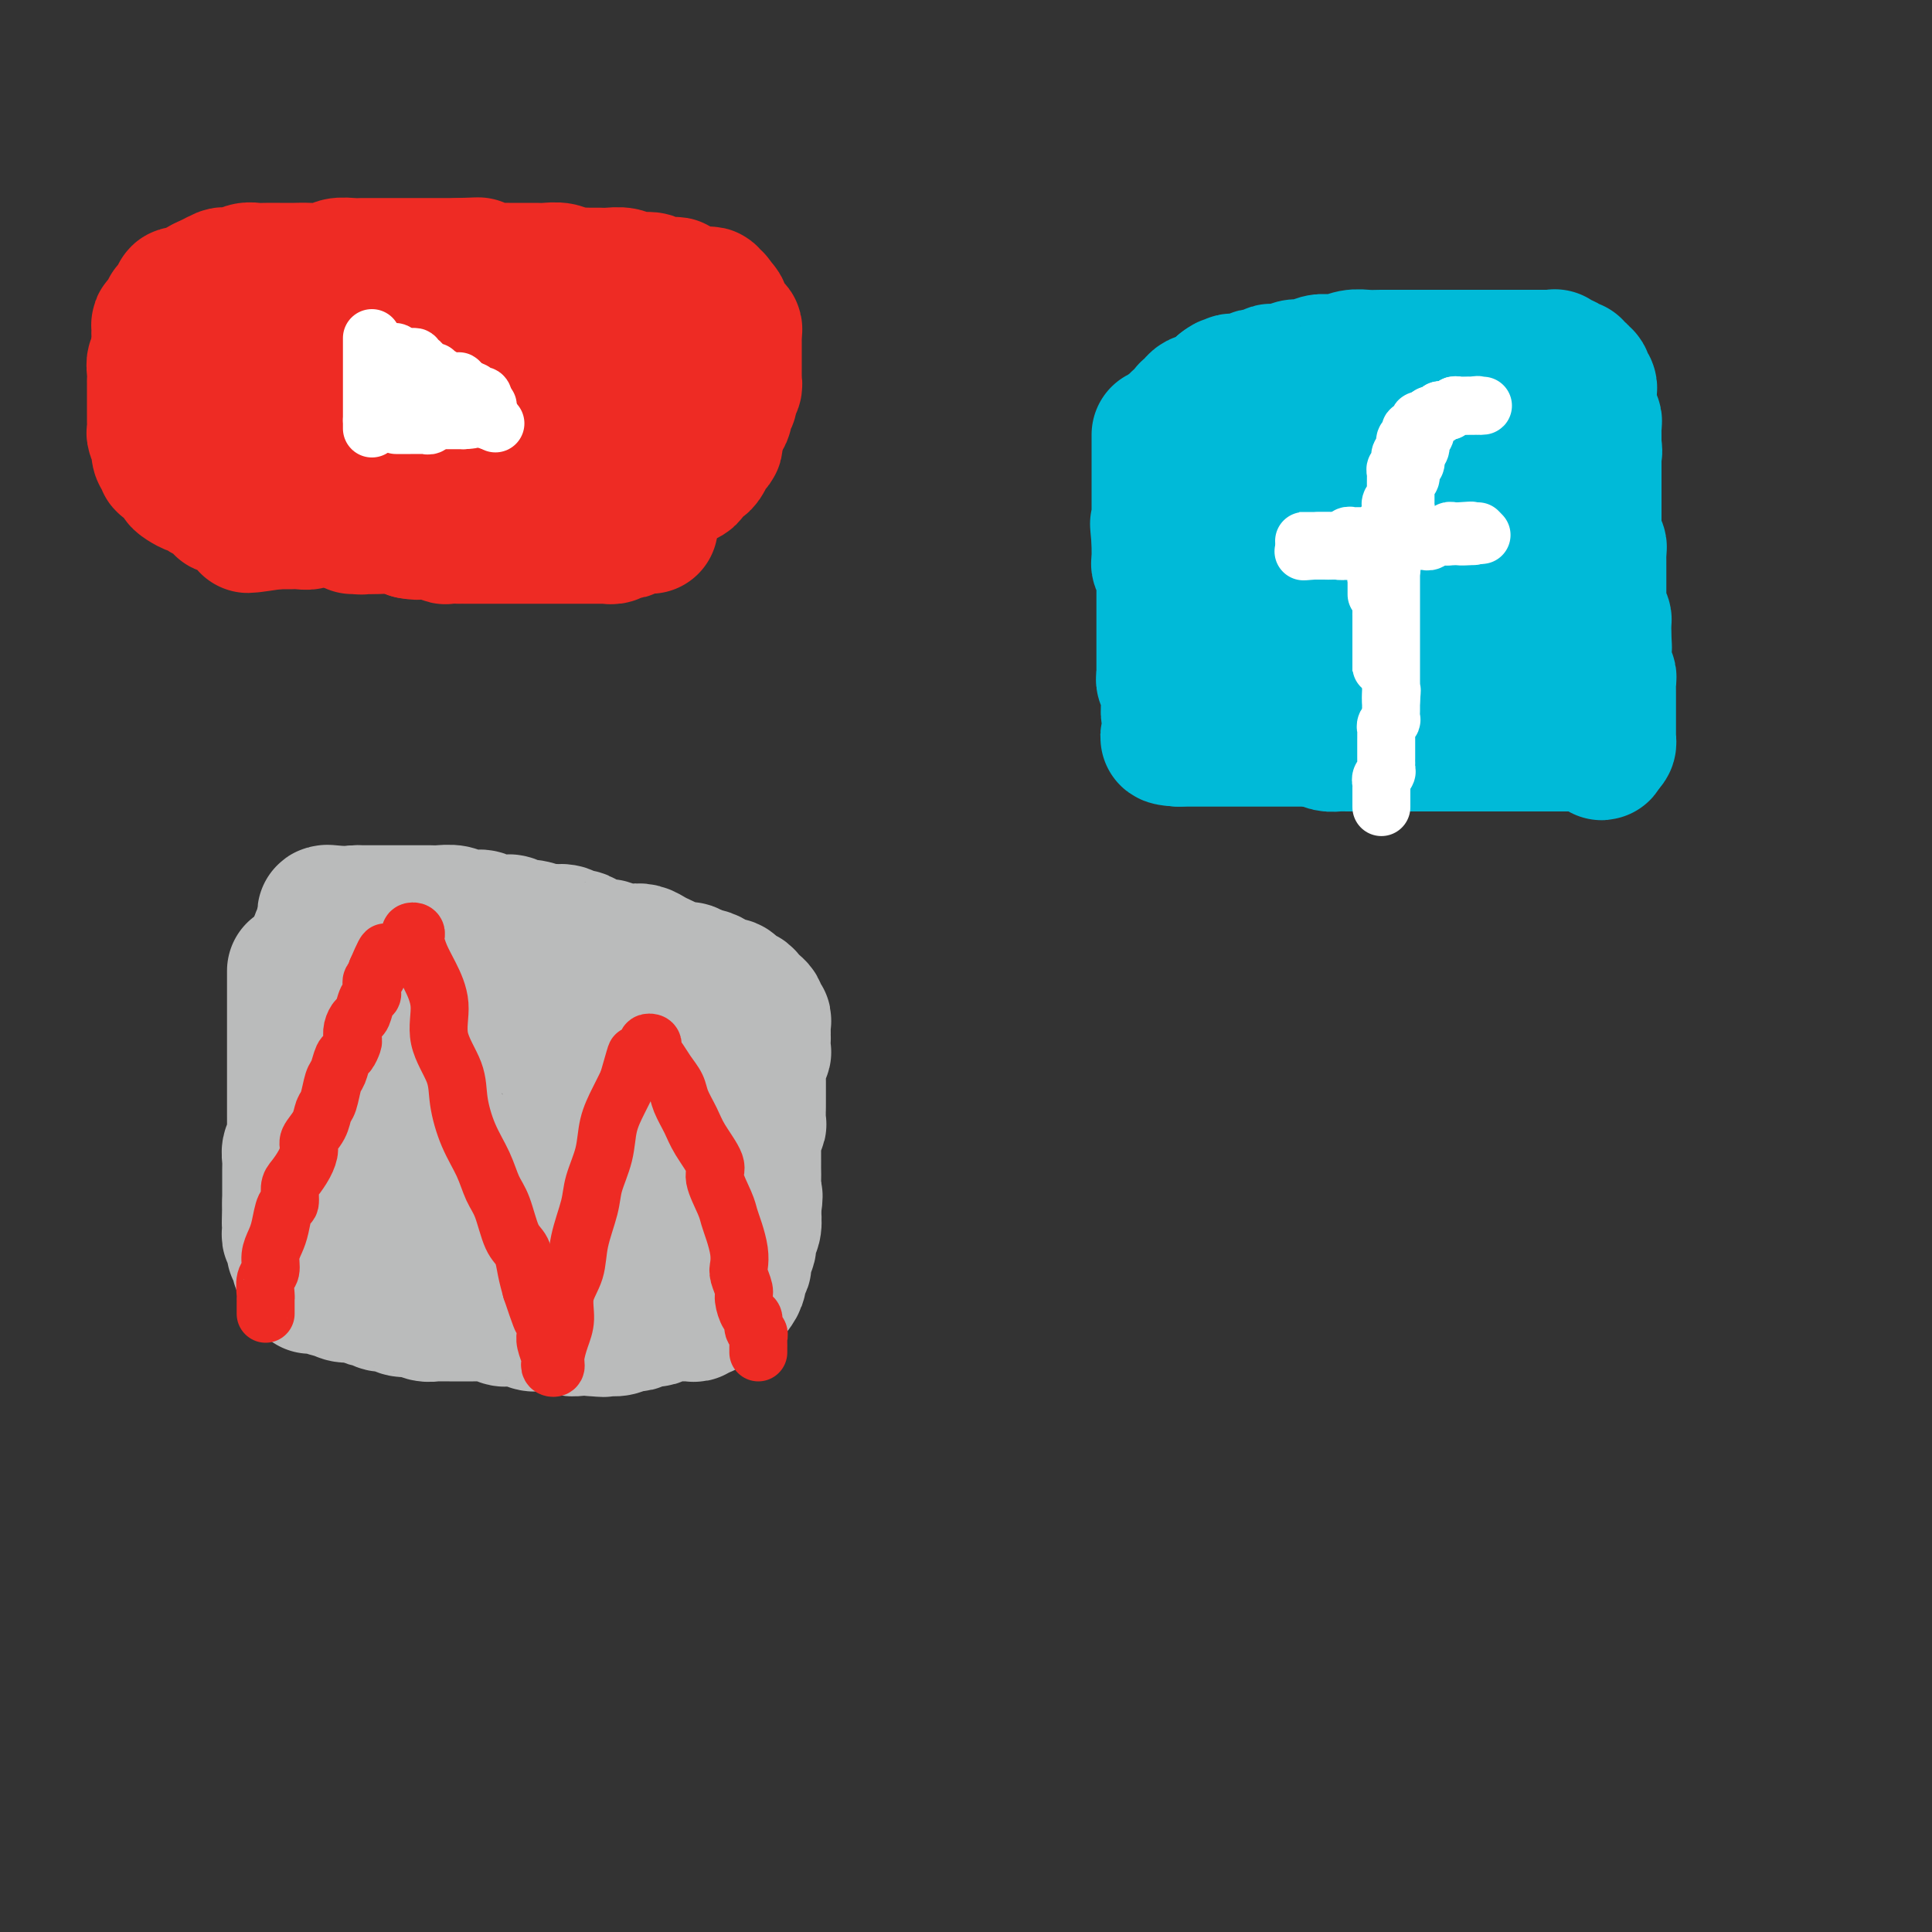 <svg viewBox='0 0 400 400' version='1.1' xmlns='http://www.w3.org/2000/svg' xmlns:xlink='http://www.w3.org/1999/xlink'><rect x="0" y="0" width="400" height="400" fill="#333333" stroke="none"/><g fill='none' stroke='#EE2B24' stroke-width='28' stroke-linecap='round' stroke-linejoin='round'><path d='M42,59c-0.062,0.000 -0.125,0.000 0,0c0.125,-0.000 0.437,-0.000 1,0c0.563,0.000 1.376,0.000 2,0c0.624,-0.000 1.057,-0.000 2,0c0.943,0.000 2.396,0.000 3,0c0.604,-0.000 0.360,-0.000 1,0c0.640,0.000 2.163,0.000 3,0c0.837,-0.000 0.986,-0.000 2,0c1.014,0.000 2.893,0.000 4,0c1.107,-0.000 1.441,-0.000 2,0c0.559,0.000 1.342,0.000 2,0c0.658,-0.000 1.193,-0.000 2,0c0.807,0.000 1.888,0.001 3,0c1.112,-0.001 2.255,-0.004 3,0c0.745,0.004 1.091,0.015 2,0c0.909,-0.015 2.380,-0.057 3,0c0.620,0.057 0.388,0.211 1,0c0.612,-0.211 2.068,-0.789 3,-1c0.932,-0.211 1.339,-0.056 2,0c0.661,0.056 1.575,0.011 2,0c0.425,-0.011 0.359,0.011 1,0c0.641,-0.011 1.988,-0.056 3,0c1.012,0.056 1.688,0.211 2,0c0.312,-0.211 0.259,-0.789 1,-1c0.741,-0.211 2.278,-0.057 3,0c0.722,0.057 0.631,0.015 1,0c0.369,-0.015 1.197,-0.004 2,0c0.803,0.004 1.580,0.001 2,0c0.420,-0.001 0.483,-0.000 1,0c0.517,0.000 1.489,-0.001 2,0c0.511,0.001 0.560,0.004 1,0c0.440,-0.004 1.270,-0.015 2,0c0.730,0.015 1.361,0.056 2,0c0.639,-0.056 1.288,-0.207 2,0c0.712,0.207 1.489,0.774 2,1c0.511,0.226 0.755,0.113 1,0'/><path d='M113,58c11.389,-0.214 4.361,-0.250 2,0c-2.361,0.250 -0.055,0.785 1,1c1.055,0.215 0.860,0.110 1,0c0.140,-0.110 0.616,-0.227 1,0c0.384,0.227 0.675,0.797 1,1c0.325,0.203 0.682,0.040 1,0c0.318,-0.040 0.596,0.042 1,0c0.404,-0.042 0.934,-0.207 1,0c0.066,0.207 -0.333,0.786 0,1c0.333,0.214 1.398,0.061 2,0c0.602,-0.061 0.742,-0.032 1,0c0.258,0.032 0.633,0.065 1,0c0.367,-0.065 0.727,-0.229 1,0c0.273,0.229 0.458,0.850 1,1c0.542,0.150 1.440,-0.171 2,0c0.560,0.171 0.780,0.835 1,1c0.220,0.165 0.439,-0.167 1,0c0.561,0.167 1.463,0.833 2,1c0.537,0.167 0.708,-0.165 1,0c0.292,0.165 0.705,0.828 1,1c0.295,0.172 0.473,-0.147 1,0c0.527,0.147 1.401,0.759 2,1c0.599,0.241 0.921,0.111 1,0c0.079,-0.111 -0.085,-0.203 0,0c0.085,0.203 0.418,0.702 1,1c0.582,0.298 1.413,0.394 2,1c0.587,0.606 0.931,1.721 1,2c0.069,0.279 -0.135,-0.277 0,0c0.135,0.277 0.611,1.386 1,2c0.389,0.614 0.692,0.733 1,1c0.308,0.267 0.622,0.683 1,1c0.378,0.317 0.819,0.537 1,1c0.181,0.463 0.101,1.171 0,2c-0.101,0.829 -0.223,1.780 0,2c0.223,0.220 0.792,-0.292 1,0c0.208,0.292 0.056,1.386 0,2c-0.056,0.614 -0.016,0.747 0,1c0.016,0.253 0.008,0.627 0,1'/><path d='M149,83c0.932,2.645 0.264,1.759 0,2c-0.264,0.241 -0.122,1.609 0,2c0.122,0.391 0.226,-0.194 0,0c-0.226,0.194 -0.781,1.169 -1,2c-0.219,0.831 -0.100,1.519 0,2c0.100,0.481 0.182,0.754 0,1c-0.182,0.246 -0.626,0.465 -1,1c-0.374,0.535 -0.676,1.386 -1,2c-0.324,0.614 -0.668,0.991 -1,1c-0.332,0.009 -0.651,-0.348 -1,0c-0.349,0.348 -0.727,1.403 -1,2c-0.273,0.597 -0.443,0.737 -1,1c-0.557,0.263 -1.503,0.649 -2,1c-0.497,0.351 -0.545,0.667 -1,1c-0.455,0.333 -1.318,0.681 -2,1c-0.682,0.319 -1.185,0.607 -2,1c-0.815,0.393 -1.942,0.890 -3,1c-1.058,0.110 -2.046,-0.167 -3,0c-0.954,0.167 -1.874,0.776 -3,1c-1.126,0.224 -2.457,0.061 -4,0c-1.543,-0.061 -3.297,-0.020 -5,0c-1.703,0.020 -3.354,0.021 -5,0c-1.646,-0.021 -3.286,-0.062 -5,0c-1.714,0.062 -3.500,0.228 -5,0c-1.500,-0.228 -2.712,-0.850 -4,-1c-1.288,-0.150 -2.652,0.171 -4,0c-1.348,-0.171 -2.682,-0.834 -4,-1c-1.318,-0.166 -2.621,0.166 -4,0c-1.379,-0.166 -2.835,-0.829 -4,-1c-1.165,-0.171 -2.040,0.151 -3,0c-0.960,-0.151 -2.004,-0.776 -3,-1c-0.996,-0.224 -1.943,-0.049 -3,0c-1.057,0.049 -2.223,-0.028 -3,0c-0.777,0.028 -1.164,0.162 -2,0c-0.836,-0.162 -2.121,-0.621 -3,-1c-0.879,-0.379 -1.352,-0.679 -2,-1c-0.648,-0.321 -1.471,-0.663 -2,-1c-0.529,-0.337 -0.765,-0.668 -1,-1'/><path d='M60,97c-6.839,-1.190 -2.935,-0.164 -2,0c0.935,0.164 -1.098,-0.534 -2,-1c-0.902,-0.466 -0.675,-0.698 -1,-1c-0.325,-0.302 -1.204,-0.672 -2,-1c-0.796,-0.328 -1.509,-0.613 -2,-1c-0.491,-0.387 -0.761,-0.877 -1,-1c-0.239,-0.123 -0.449,0.122 -1,0c-0.551,-0.122 -1.444,-0.611 -2,-1c-0.556,-0.389 -0.776,-0.678 -1,-1c-0.224,-0.322 -0.451,-0.678 -1,-1c-0.549,-0.322 -1.419,-0.610 -2,-1c-0.581,-0.390 -0.874,-0.882 -1,-1c-0.126,-0.118 -0.086,0.138 0,0c0.086,-0.138 0.218,-0.671 0,-1c-0.218,-0.329 -0.787,-0.454 -1,-1c-0.213,-0.546 -0.070,-1.512 0,-2c0.070,-0.488 0.066,-0.497 0,-1c-0.066,-0.503 -0.195,-1.502 0,-2c0.195,-0.498 0.714,-0.497 1,-1c0.286,-0.503 0.338,-1.511 1,-2c0.662,-0.489 1.935,-0.461 3,-1c1.065,-0.539 1.922,-1.646 3,-2c1.078,-0.354 2.378,0.045 4,0c1.622,-0.045 3.566,-0.534 5,-1c1.434,-0.466 2.360,-0.910 4,-1c1.640,-0.090 3.995,0.175 6,0c2.005,-0.175 3.659,-0.790 5,-1c1.341,-0.210 2.370,-0.014 4,0c1.630,0.014 3.860,-0.152 6,0c2.140,0.152 4.191,0.622 6,1c1.809,0.378 3.376,0.664 5,1c1.624,0.336 3.303,0.721 5,1c1.697,0.279 3.410,0.452 5,1c1.590,0.548 3.056,1.470 4,2c0.944,0.530 1.366,0.668 2,1c0.634,0.332 1.478,0.859 2,1c0.522,0.141 0.720,-0.102 1,0c0.280,0.102 0.640,0.551 1,1'/><path d='M114,80c5.249,1.576 2.871,1.018 2,1c-0.871,-0.018 -0.236,0.506 0,1c0.236,0.494 0.071,0.958 0,1c-0.071,0.042 -0.048,-0.337 0,0c0.048,0.337 0.123,1.389 0,2c-0.123,0.611 -0.443,0.780 -1,1c-0.557,0.220 -1.351,0.489 -2,1c-0.649,0.511 -1.152,1.262 -2,2c-0.848,0.738 -2.042,1.464 -3,2c-0.958,0.536 -1.680,0.884 -3,1c-1.320,0.116 -3.236,0.002 -5,0c-1.764,-0.002 -3.374,0.108 -5,0c-1.626,-0.108 -3.269,-0.433 -5,-1c-1.731,-0.567 -3.551,-1.377 -5,-2c-1.449,-0.623 -2.527,-1.058 -4,-2c-1.473,-0.942 -3.342,-2.392 -4,-3c-0.658,-0.608 -0.105,-0.373 0,-1c0.105,-0.627 -0.238,-2.115 0,-3c0.238,-0.885 1.059,-1.167 2,-2c0.941,-0.833 2.003,-2.218 4,-3c1.997,-0.782 4.927,-0.960 8,-1c3.073,-0.040 6.287,0.058 9,0c2.713,-0.058 4.926,-0.273 8,0c3.074,0.273 7.009,1.032 10,2c2.991,0.968 5.037,2.143 7,3c1.963,0.857 3.843,1.396 5,2c1.157,0.604 1.589,1.272 2,2c0.411,0.728 0.799,1.516 1,2c0.201,0.484 0.214,0.662 0,1c-0.214,0.338 -0.655,0.834 -1,1c-0.345,0.166 -0.594,0.003 -1,0c-0.406,-0.003 -0.970,0.154 -2,0c-1.030,-0.154 -2.525,-0.619 -3,-1c-0.475,-0.381 0.069,-0.680 0,-1c-0.069,-0.320 -0.750,-0.663 -1,-1c-0.250,-0.337 -0.067,-0.668 0,-1c0.067,-0.332 0.019,-0.666 0,-1c-0.019,-0.334 -0.010,-0.667 0,-1'/><path d='M125,81c0.086,-0.940 0.800,-0.789 1,-1c0.200,-0.211 -0.114,-0.783 0,-1c0.114,-0.217 0.657,-0.079 1,0c0.343,0.079 0.488,0.099 1,0c0.512,-0.099 1.392,-0.318 2,0c0.608,0.318 0.945,1.173 1,2c0.055,0.827 -0.173,1.626 0,2c0.173,0.374 0.746,0.324 1,1c0.254,0.676 0.188,2.079 0,3c-0.188,0.921 -0.500,1.360 -1,2c-0.500,0.640 -1.189,1.481 -2,2c-0.811,0.519 -1.743,0.717 -3,1c-1.257,0.283 -2.838,0.650 -4,1c-1.162,0.350 -1.906,0.682 -3,1c-1.094,0.318 -2.539,0.621 -4,1c-1.461,0.379 -2.938,0.834 -4,1c-1.062,0.166 -1.710,0.044 -3,0c-1.290,-0.044 -3.223,-0.009 -4,0c-0.777,0.009 -0.397,-0.008 -1,0c-0.603,0.008 -2.189,0.041 -3,0c-0.811,-0.041 -0.846,-0.156 -1,0c-0.154,0.156 -0.426,0.582 -1,1c-0.574,0.418 -1.449,0.829 -2,1c-0.551,0.171 -0.777,0.102 -1,0c-0.223,-0.102 -0.444,-0.239 -1,0c-0.556,0.239 -1.448,0.852 -2,1c-0.552,0.148 -0.763,-0.171 -1,0c-0.237,0.171 -0.501,0.831 -1,1c-0.499,0.169 -1.232,-0.152 -2,0c-0.768,0.152 -1.570,0.777 -2,1c-0.430,0.223 -0.486,0.045 -1,0c-0.514,-0.045 -1.485,0.044 -2,0c-0.515,-0.044 -0.575,-0.222 -1,0c-0.425,0.222 -1.216,0.844 -2,1c-0.784,0.156 -1.561,-0.154 -2,0c-0.439,0.154 -0.541,0.772 -1,1c-0.459,0.228 -1.274,0.065 -2,0c-0.726,-0.065 -1.363,-0.033 -2,0'/><path d='M73,103c-8.781,1.857 -2.732,0.498 -1,0c1.732,-0.498 -0.852,-0.136 -2,0c-1.148,0.136 -0.860,0.047 -1,0c-0.140,-0.047 -0.709,-0.051 -1,0c-0.291,0.051 -0.303,0.158 -1,0c-0.697,-0.158 -2.077,-0.581 -3,-1c-0.923,-0.419 -1.388,-0.833 -2,-1c-0.612,-0.167 -1.371,-0.086 -2,0c-0.629,0.086 -1.127,0.178 -2,0c-0.873,-0.178 -2.121,-0.626 -3,-1c-0.879,-0.374 -1.388,-0.674 -2,-1c-0.612,-0.326 -1.326,-0.679 -2,-1c-0.674,-0.321 -1.308,-0.611 -2,-1c-0.692,-0.389 -1.441,-0.877 -2,-1c-0.559,-0.123 -0.928,0.121 -1,0c-0.072,-0.121 0.153,-0.606 0,-1c-0.153,-0.394 -0.685,-0.697 -1,-1c-0.315,-0.303 -0.414,-0.606 -1,-1c-0.586,-0.394 -1.658,-0.879 -2,-1c-0.342,-0.121 0.048,0.122 0,0c-0.048,-0.122 -0.534,-0.610 -1,-1c-0.466,-0.390 -0.913,-0.682 -1,-1c-0.087,-0.318 0.187,-0.661 0,-1c-0.187,-0.339 -0.835,-0.673 -1,-1c-0.165,-0.327 0.152,-0.647 0,-1c-0.152,-0.353 -0.773,-0.739 -1,-1c-0.227,-0.261 -0.061,-0.397 0,-1c0.061,-0.603 0.016,-1.672 0,-2c-0.016,-0.328 -0.004,0.085 0,0c0.004,-0.085 0.001,-0.667 0,-1c-0.001,-0.333 -0.000,-0.418 0,-1c0.000,-0.582 0.000,-1.662 0,-2c-0.000,-0.338 -0.000,0.064 0,0c0.000,-0.064 0.000,-0.594 0,-1c-0.000,-0.406 -0.000,-0.686 0,-1c0.000,-0.314 0.000,-0.661 0,-1c-0.000,-0.339 -0.000,-0.668 0,-1c0.000,-0.332 0.000,-0.666 0,-1'/><path d='M38,74c-0.683,-2.797 -0.389,-0.791 0,0c0.389,0.791 0.874,0.366 1,0c0.126,-0.366 -0.106,-0.673 0,-1c0.106,-0.327 0.549,-0.675 1,-1c0.451,-0.325 0.908,-0.627 1,-1c0.092,-0.373 -0.183,-0.817 0,-1c0.183,-0.183 0.822,-0.105 1,0c0.178,0.105 -0.107,0.235 0,0c0.107,-0.235 0.605,-0.837 1,-1c0.395,-0.163 0.687,0.114 1,0c0.313,-0.114 0.647,-0.619 1,-1c0.353,-0.381 0.725,-0.638 1,-1c0.275,-0.362 0.454,-0.829 1,-1c0.546,-0.171 1.460,-0.046 2,0c0.540,0.046 0.707,0.012 1,0c0.293,-0.012 0.711,-0.003 1,0c0.289,0.003 0.448,0.001 1,0c0.552,-0.001 1.498,-0.000 2,0c0.502,0.000 0.560,0.000 1,0c0.440,-0.000 1.262,-0.001 2,0c0.738,0.001 1.391,0.002 2,0c0.609,-0.002 1.175,-0.008 2,0c0.825,0.008 1.909,0.030 3,0c1.091,-0.030 2.187,-0.111 3,0c0.813,0.111 1.342,0.415 2,1c0.658,0.585 1.446,1.451 2,2c0.554,0.549 0.874,0.780 1,1c0.126,0.220 0.058,0.431 0,1c-0.058,0.569 -0.104,1.498 0,2c0.104,0.502 0.360,0.576 0,1c-0.360,0.424 -1.335,1.198 -2,2c-0.665,0.802 -1.021,1.633 -2,2c-0.979,0.367 -2.583,0.270 -4,1c-1.417,0.730 -2.648,2.286 -4,3c-1.352,0.714 -2.823,0.586 -4,1c-1.177,0.414 -2.058,1.369 -3,2c-0.942,0.631 -1.946,0.939 -3,1c-1.054,0.061 -2.158,-0.125 -3,0c-0.842,0.125 -1.421,0.563 -2,1'/><path d='M45,87c-3.947,1.392 -2.314,0.373 -2,0c0.314,-0.373 -0.689,-0.100 -1,0c-0.311,0.100 0.071,0.027 0,0c-0.071,-0.027 -0.596,-0.006 -1,0c-0.404,0.006 -0.686,-0.001 -1,0c-0.314,0.001 -0.661,0.011 -1,0c-0.339,-0.011 -0.669,-0.044 -1,0c-0.331,0.044 -0.662,0.165 -1,0c-0.338,-0.165 -0.683,-0.617 -1,-1c-0.317,-0.383 -0.607,-0.697 -1,-1c-0.393,-0.303 -0.890,-0.597 -1,-1c-0.110,-0.403 0.167,-0.917 0,-1c-0.167,-0.083 -0.777,0.263 -1,0c-0.223,-0.263 -0.060,-1.135 0,-2c0.060,-0.865 0.016,-1.723 0,-2c-0.016,-0.277 -0.004,0.027 0,0c0.004,-0.027 0.001,-0.385 0,-1c-0.001,-0.615 -0.000,-1.488 0,-2c0.000,-0.512 0.000,-0.663 0,-1c-0.000,-0.337 0.000,-0.860 0,-1c-0.000,-0.140 -0.001,0.103 0,0c0.001,-0.103 0.003,-0.553 0,-1c-0.003,-0.447 -0.012,-0.890 0,-1c0.012,-0.110 0.044,0.115 0,0c-0.044,-0.115 -0.166,-0.569 0,-1c0.166,-0.431 0.618,-0.837 1,-1c0.382,-0.163 0.694,-0.081 1,0c0.306,0.081 0.607,0.161 1,0c0.393,-0.161 0.877,-0.564 1,-1c0.123,-0.436 -0.117,-0.905 0,-1c0.117,-0.095 0.590,0.185 1,0c0.410,-0.185 0.756,-0.834 1,-1c0.244,-0.166 0.385,0.151 1,0c0.615,-0.151 1.704,-0.772 2,-1c0.296,-0.228 -0.201,-0.065 0,0c0.201,0.065 1.101,0.033 2,0'/><path d='M44,66c2.063,-1.112 1.722,-0.890 2,-1c0.278,-0.110 1.177,-0.550 2,-1c0.823,-0.450 1.570,-0.909 2,-1c0.430,-0.091 0.541,0.186 1,0c0.459,-0.186 1.264,-0.834 2,-1c0.736,-0.166 1.403,0.152 2,0c0.597,-0.152 1.122,-0.773 2,-1c0.878,-0.227 2.107,-0.060 3,0c0.893,0.060 1.451,0.012 2,0c0.549,-0.012 1.091,0.011 2,0c0.909,-0.011 2.187,-0.055 3,0c0.813,0.055 1.161,0.211 2,0c0.839,-0.211 2.169,-0.788 3,-1c0.831,-0.212 1.163,-0.058 2,0c0.837,0.058 2.181,0.019 3,0c0.819,-0.019 1.114,-0.019 2,0c0.886,0.019 2.362,0.058 3,0c0.638,-0.058 0.437,-0.212 1,0c0.563,0.212 1.892,0.789 3,1c1.108,0.211 1.997,0.057 3,0c1.003,-0.057 2.120,-0.016 3,0c0.880,0.016 1.523,0.008 3,0c1.477,-0.008 3.789,-0.017 5,0c1.211,0.017 1.322,0.061 2,0c0.678,-0.061 1.924,-0.227 3,0c1.076,0.227 1.981,0.849 3,1c1.019,0.151 2.153,-0.167 3,0c0.847,0.167 1.409,0.819 2,1c0.591,0.181 1.213,-0.108 2,0c0.787,0.108 1.740,0.614 2,1c0.260,0.386 -0.172,0.651 0,1c0.172,0.349 0.949,0.780 2,1c1.051,0.220 2.376,0.228 3,1c0.624,0.772 0.549,2.306 1,3c0.451,0.694 1.430,0.547 2,1c0.570,0.453 0.730,1.507 1,2c0.270,0.493 0.648,0.427 1,1c0.352,0.573 0.676,1.787 1,3'/><path d='M128,77c1.155,1.838 1.041,1.433 1,2c-0.041,0.567 -0.011,2.105 0,3c0.011,0.895 0.001,1.147 0,2c-0.001,0.853 0.007,2.307 0,3c-0.007,0.693 -0.027,0.623 0,1c0.027,0.377 0.103,1.199 0,2c-0.103,0.801 -0.384,1.580 -1,2c-0.616,0.420 -1.567,0.480 -2,1c-0.433,0.520 -0.346,1.501 -1,2c-0.654,0.499 -2.047,0.516 -3,1c-0.953,0.484 -1.466,1.435 -2,2c-0.534,0.565 -1.091,0.744 -2,1c-0.909,0.256 -2.172,0.590 -3,1c-0.828,0.410 -1.222,0.897 -2,1c-0.778,0.103 -1.941,-0.179 -3,0c-1.059,0.179 -2.016,0.819 -3,1c-0.984,0.181 -1.997,-0.096 -3,0c-1.003,0.096 -1.997,0.565 -3,1c-1.003,0.435 -2.016,0.834 -3,1c-0.984,0.166 -1.939,0.097 -3,0c-1.061,-0.097 -2.228,-0.222 -3,0c-0.772,0.222 -1.150,0.791 -2,1c-0.850,0.209 -2.171,0.060 -3,0c-0.829,-0.060 -1.167,-0.030 -2,0c-0.833,0.030 -2.162,0.060 -3,0c-0.838,-0.060 -1.187,-0.208 -2,0c-0.813,0.208 -2.092,0.774 -3,1c-0.908,0.226 -1.447,0.113 -2,0c-0.553,-0.113 -1.122,-0.228 -2,0c-0.878,0.228 -2.066,0.797 -3,1c-0.934,0.203 -1.615,0.040 -2,0c-0.385,-0.040 -0.474,0.042 -1,0c-0.526,-0.042 -1.488,-0.207 -2,0c-0.512,0.207 -0.574,0.788 -1,1c-0.426,0.212 -1.217,0.057 -2,0c-0.783,-0.057 -1.557,-0.015 -2,0c-0.443,0.015 -0.555,0.004 -1,0c-0.445,-0.004 -1.222,-0.002 -2,0'/><path d='M57,108c-10.147,1.535 -4.013,0.374 -2,0c2.013,-0.374 -0.093,0.039 -1,0c-0.907,-0.039 -0.615,-0.532 -1,-1c-0.385,-0.468 -1.446,-0.913 -2,-1c-0.554,-0.087 -0.599,0.184 -1,0c-0.401,-0.184 -1.158,-0.823 -2,-1c-0.842,-0.177 -1.770,0.106 -2,0c-0.230,-0.106 0.238,-0.602 0,-1c-0.238,-0.398 -1.180,-0.698 -2,-1c-0.820,-0.302 -1.516,-0.606 -2,-1c-0.484,-0.394 -0.756,-0.879 -1,-1c-0.244,-0.121 -0.460,0.123 -1,0c-0.540,-0.123 -1.403,-0.611 -2,-1c-0.597,-0.389 -0.930,-0.679 -1,-1c-0.070,-0.321 0.121,-0.674 0,-1c-0.121,-0.326 -0.553,-0.627 -1,-1c-0.447,-0.373 -0.908,-0.820 -1,-1c-0.092,-0.180 0.185,-0.095 0,0c-0.185,0.095 -0.833,0.199 -1,0c-0.167,-0.199 0.148,-0.701 0,-1c-0.148,-0.299 -0.758,-0.394 -1,-1c-0.242,-0.606 -0.118,-1.724 0,-2c0.118,-0.276 0.228,0.291 0,0c-0.228,-0.291 -0.793,-1.439 -1,-2c-0.207,-0.561 -0.055,-0.535 0,-1c0.055,-0.465 0.015,-1.420 0,-2c-0.015,-0.580 -0.004,-0.784 0,-1c0.004,-0.216 0.001,-0.444 0,-1c-0.001,-0.556 -0.000,-1.440 0,-2c0.000,-0.560 0.000,-0.797 0,-1c-0.000,-0.203 -0.001,-0.373 0,-1c0.001,-0.627 0.004,-1.711 0,-2c-0.004,-0.289 -0.015,0.217 0,0c0.015,-0.217 0.057,-1.158 0,-2c-0.057,-0.842 -0.211,-1.587 0,-2c0.211,-0.413 0.788,-0.496 1,-1c0.212,-0.504 0.061,-1.430 0,-2c-0.061,-0.570 -0.030,-0.785 0,-1'/><path d='M33,71c-0.159,-3.830 -0.058,-1.404 0,-1c0.058,0.404 0.072,-1.215 0,-2c-0.072,-0.785 -0.231,-0.736 0,-1c0.231,-0.264 0.850,-0.840 1,-1c0.150,-0.160 -0.171,0.098 0,0c0.171,-0.098 0.834,-0.551 1,-1c0.166,-0.449 -0.166,-0.895 0,-1c0.166,-0.105 0.831,0.129 1,0c0.169,-0.129 -0.158,-0.622 0,-1c0.158,-0.378 0.802,-0.640 1,-1c0.198,-0.360 -0.050,-0.817 0,-1c0.050,-0.183 0.397,-0.090 1,0c0.603,0.090 1.461,0.178 2,0c0.539,-0.178 0.759,-0.622 1,-1c0.241,-0.378 0.501,-0.689 1,-1c0.499,-0.311 1.236,-0.623 2,-1c0.764,-0.377 1.556,-0.819 2,-1c0.444,-0.181 0.541,-0.101 1,0c0.459,0.101 1.281,0.223 2,0c0.719,-0.223 1.337,-0.792 2,-1c0.663,-0.208 1.373,-0.056 2,0c0.627,0.056 1.173,0.016 2,0c0.827,-0.016 1.936,-0.008 3,0c1.064,0.008 2.085,0.016 3,0c0.915,-0.016 1.726,-0.057 3,0c1.274,0.057 3.012,0.211 4,0c0.988,-0.211 1.227,-0.789 2,-1c0.773,-0.211 2.079,-0.057 3,0c0.921,0.057 1.458,0.015 2,0c0.542,-0.015 1.090,-0.004 2,0c0.910,0.004 2.183,0.001 3,0c0.817,-0.001 1.179,-0.000 2,0c0.821,0.000 2.102,0.000 3,0c0.898,-0.000 1.412,-0.000 2,0c0.588,0.000 1.250,0.000 2,0c0.750,-0.000 1.586,-0.000 2,0c0.414,0.000 0.404,0.000 1,0c0.596,-0.000 1.798,-0.000 3,0'/><path d='M95,55c7.645,-0.293 2.257,-0.026 1,0c-1.257,0.026 1.617,-0.189 3,0c1.383,0.189 1.277,0.783 2,1c0.723,0.217 2.277,0.058 3,0c0.723,-0.058 0.615,-0.015 1,0c0.385,0.015 1.262,0.003 2,0c0.738,-0.003 1.338,0.003 2,0c0.662,-0.003 1.385,-0.015 2,0c0.615,0.015 1.123,0.057 2,0c0.877,-0.057 2.122,-0.211 3,0c0.878,0.211 1.389,0.789 2,1c0.611,0.211 1.322,0.056 2,0c0.678,-0.056 1.322,-0.011 2,0c0.678,0.011 1.389,-0.011 2,0c0.611,0.011 1.122,0.054 2,0c0.878,-0.054 2.123,-0.207 3,0c0.877,0.207 1.387,0.773 2,1c0.613,0.227 1.330,0.114 2,0c0.670,-0.114 1.294,-0.228 2,0c0.706,0.228 1.495,0.797 2,1c0.505,0.203 0.727,0.041 1,0c0.273,-0.041 0.598,0.041 1,0c0.402,-0.041 0.881,-0.203 1,0c0.119,0.203 -0.122,0.772 0,1c0.122,0.228 0.606,0.114 1,0c0.394,-0.114 0.698,-0.227 1,0c0.302,0.227 0.602,0.793 1,1c0.398,0.207 0.894,0.056 1,0c0.106,-0.056 -0.178,-0.016 0,0c0.178,0.016 0.817,0.008 1,0c0.183,-0.008 -0.091,-0.017 0,0c0.091,0.017 0.546,0.061 1,0c0.454,-0.061 0.906,-0.226 1,0c0.094,0.226 -0.171,0.844 0,1c0.171,0.156 0.777,-0.150 1,0c0.223,0.150 0.064,0.757 0,1c-0.064,0.243 -0.032,0.121 0,0'/><path d='M148,63c2.874,1.166 0.559,1.082 0,1c-0.559,-0.082 0.639,-0.163 1,0c0.361,0.163 -0.115,0.569 0,1c0.115,0.431 0.819,0.885 1,1c0.181,0.115 -0.162,-0.110 0,0c0.162,0.110 0.828,0.555 1,1c0.172,0.445 -0.150,0.889 0,1c0.150,0.111 0.772,-0.111 1,0c0.228,0.111 0.061,0.555 0,1c-0.061,0.445 -0.016,0.893 0,1c0.016,0.107 0.004,-0.125 0,0c-0.004,0.125 -0.001,0.607 0,1c0.001,0.393 0.000,0.697 0,1c-0.000,0.303 -0.000,0.605 0,1c0.000,0.395 0.000,0.883 0,1c-0.000,0.117 -0.000,-0.137 0,0c0.000,0.137 0.001,0.667 0,1c-0.001,0.333 -0.004,0.470 0,1c0.004,0.530 0.015,1.451 0,2c-0.015,0.549 -0.056,0.724 0,1c0.056,0.276 0.207,0.651 0,1c-0.207,0.349 -0.774,0.671 -1,1c-0.226,0.329 -0.112,0.665 0,1c0.112,0.335 0.224,0.668 0,1c-0.224,0.332 -0.782,0.663 -1,1c-0.218,0.337 -0.097,0.682 0,1c0.097,0.318 0.171,0.610 0,1c-0.171,0.390 -0.585,0.878 -1,1c-0.415,0.122 -0.831,-0.122 -1,0c-0.169,0.122 -0.092,0.611 0,1c0.092,0.389 0.198,0.678 0,1c-0.198,0.322 -0.701,0.678 -1,1c-0.299,0.322 -0.395,0.611 -1,1c-0.605,0.389 -1.720,0.878 -2,1c-0.280,0.122 0.276,-0.122 0,0c-0.276,0.122 -1.382,0.610 -2,1c-0.618,0.390 -0.748,0.683 -1,1c-0.252,0.317 -0.626,0.659 -1,1'/><path d='M140,95c-1.504,1.017 -1.765,1.060 -2,1c-0.235,-0.060 -0.444,-0.222 -1,0c-0.556,0.222 -1.458,0.829 -2,1c-0.542,0.171 -0.722,-0.095 -1,0c-0.278,0.095 -0.652,0.551 -1,1c-0.348,0.449 -0.669,0.891 -1,1c-0.331,0.109 -0.671,-0.114 -1,0c-0.329,0.114 -0.648,0.565 -1,1c-0.352,0.435 -0.737,0.853 -1,1c-0.263,0.147 -0.403,0.024 -1,0c-0.597,-0.024 -1.652,0.050 -2,0c-0.348,-0.050 0.009,-0.225 0,0c-0.009,0.225 -0.386,0.849 -1,1c-0.614,0.151 -1.465,-0.171 -2,0c-0.535,0.171 -0.755,0.834 -1,1c-0.245,0.166 -0.516,-0.166 -1,0c-0.484,0.166 -1.180,0.829 -2,1c-0.820,0.171 -1.763,-0.151 -2,0c-0.237,0.151 0.232,0.776 0,1c-0.232,0.224 -1.165,0.046 -2,0c-0.835,-0.046 -1.570,0.039 -2,0c-0.430,-0.039 -0.553,-0.203 -1,0c-0.447,0.203 -1.217,0.772 -2,1c-0.783,0.228 -1.580,0.114 -2,0c-0.420,-0.114 -0.465,-0.227 -1,0c-0.535,0.227 -1.561,0.793 -2,1c-0.439,0.207 -0.292,0.056 -1,0c-0.708,-0.056 -2.270,-0.015 -3,0c-0.730,0.015 -0.628,0.004 -1,0c-0.372,-0.004 -1.217,-0.001 -2,0c-0.783,0.001 -1.506,0.000 -2,0c-0.494,-0.000 -0.761,-0.000 -1,0c-0.239,0.000 -0.449,0.000 -1,0c-0.551,-0.000 -1.443,-0.000 -2,0c-0.557,0.000 -0.778,0.000 -1,0c-0.222,-0.000 -0.444,-0.000 -1,0c-0.556,0.000 -1.444,0.000 -2,0c-0.556,-0.000 -0.778,-0.000 -1,0'/><path d='M87,107c-4.505,0.309 -1.767,0.083 -1,0c0.767,-0.083 -0.439,-0.022 -1,0c-0.561,0.022 -0.479,0.006 -1,0c-0.521,-0.006 -1.645,-0.001 -2,0c-0.355,0.001 0.060,-0.001 0,0c-0.060,0.001 -0.593,0.004 -1,0c-0.407,-0.004 -0.686,-0.015 -1,0c-0.314,0.015 -0.662,0.056 -1,0c-0.338,-0.056 -0.664,-0.207 -1,0c-0.336,0.207 -0.681,0.774 -1,1c-0.319,0.226 -0.611,0.113 -1,0c-0.389,-0.113 -0.875,-0.227 -1,0c-0.125,0.227 0.112,0.793 0,1c-0.112,0.207 -0.574,0.055 -1,0c-0.426,-0.055 -0.818,-0.015 -1,0c-0.182,0.015 -0.155,0.003 0,0c0.155,-0.003 0.439,0.002 1,0c0.561,-0.002 1.398,-0.011 2,0c0.602,0.011 0.970,0.041 2,0c1.030,-0.041 2.723,-0.155 4,0c1.277,0.155 2.139,0.577 3,1'/><path d='M85,110c1.848,0.326 1.470,0.140 2,0c0.530,-0.140 1.970,-0.234 3,0c1.030,0.234 1.652,0.795 2,1c0.348,0.205 0.422,0.055 1,0c0.578,-0.055 1.660,-0.015 2,0c0.340,0.015 -0.064,0.004 0,0c0.064,-0.004 0.594,-0.001 1,0c0.406,0.001 0.686,0.000 1,0c0.314,-0.000 0.660,-0.000 1,0c0.340,0.000 0.673,0.000 1,0c0.327,-0.000 0.646,-0.000 1,0c0.354,0.000 0.741,0.000 1,0c0.259,-0.000 0.388,-0.000 1,0c0.612,0.000 1.707,0.000 2,0c0.293,-0.000 -0.217,-0.000 0,0c0.217,0.000 1.160,0.000 2,0c0.840,-0.000 1.576,0.000 2,0c0.424,-0.000 0.536,-0.000 1,0c0.464,0.000 1.279,0.000 2,0c0.721,-0.000 1.348,-0.000 2,0c0.652,0.000 1.328,0.000 2,0c0.672,-0.000 1.341,-0.000 2,0c0.659,0.000 1.308,0.000 2,0c0.692,-0.000 1.428,-0.000 2,0c0.572,0.000 0.980,0.000 1,0c0.020,-0.000 -0.349,-0.000 0,0c0.349,0.000 1.417,0.001 2,0c0.583,-0.001 0.681,-0.004 1,0c0.319,0.004 0.859,0.015 1,0c0.141,-0.015 -0.116,-0.056 0,0c0.116,0.056 0.605,0.207 1,0c0.395,-0.207 0.697,-0.774 1,-1c0.303,-0.226 0.607,-0.112 1,0c0.393,0.112 0.875,0.223 1,0c0.125,-0.223 -0.107,-0.778 0,-1c0.107,-0.222 0.554,-0.111 1,0'/><path d='M131,109c7.133,-0.150 1.967,-0.025 0,0c-1.967,0.025 -0.733,-0.049 0,0c0.733,0.049 0.967,0.221 1,0c0.033,-0.221 -0.135,-0.833 0,-1c0.135,-0.167 0.572,0.113 1,0c0.428,-0.113 0.847,-0.618 1,-1c0.153,-0.382 0.041,-0.641 0,-1c-0.041,-0.359 -0.012,-0.817 0,-1c0.012,-0.183 0.006,-0.092 0,0'/></g>
<g fill='none' stroke='#FFFFFF' stroke-width='12' stroke-linecap='round' stroke-linejoin='round'><path d='M77,70c0.000,0.331 0.000,0.662 0,1c0.000,0.338 0.000,0.682 0,1c0.000,0.318 0.000,0.610 0,1c0.000,0.390 0.000,0.878 0,1c0.000,0.122 0.000,-0.122 0,0c0.000,0.122 0.000,0.611 0,1c0.000,0.389 0.000,0.677 0,1c0.000,0.323 0.000,0.682 0,1c-0.000,0.318 0.000,0.596 0,1c0.000,0.404 0.000,0.935 0,1c0.000,0.065 0.000,-0.337 0,0c0.000,0.337 0.000,1.414 0,2c0.000,0.586 0.000,0.682 0,1c0.000,0.318 -0.000,0.859 0,1c0.000,0.141 0.000,-0.116 0,0c0.000,0.116 -0.000,0.606 0,1c0.000,0.394 0.000,0.693 0,1c0.000,0.307 -0.000,0.621 0,1c0.000,0.379 0.000,0.823 0,1c0.000,0.177 0.000,0.089 0,0'/><path d='M77,87c0.000,2.867 0.000,1.533 0,1c0.000,-0.533 0.000,-0.267 0,0'/><path d='M81,73c0.455,-0.122 0.911,-0.244 1,0c0.089,0.244 -0.187,0.854 0,1c0.187,0.146 0.839,-0.172 1,0c0.161,0.172 -0.168,0.835 0,1c0.168,0.165 0.833,-0.167 1,0c0.167,0.167 -0.166,0.833 0,1c0.166,0.167 0.829,-0.167 1,0c0.171,0.167 -0.152,0.833 0,1c0.152,0.167 0.777,-0.165 1,0c0.223,0.165 0.045,0.828 0,1c-0.045,0.172 0.045,-0.147 0,0c-0.045,0.147 -0.223,0.762 0,1c0.223,0.238 0.848,0.101 1,0c0.152,-0.101 -0.170,-0.167 0,0c0.170,0.167 0.833,0.565 1,1c0.167,0.435 -0.162,0.905 0,1c0.162,0.095 0.813,-0.186 1,0c0.187,0.186 -0.091,0.837 0,1c0.091,0.163 0.550,-0.162 1,0c0.450,0.162 0.890,0.813 1,1c0.110,0.187 -0.112,-0.089 0,0c0.112,0.089 0.556,0.545 1,1'/><path d='M92,84c1.929,1.643 1.250,0.250 1,0c-0.250,-0.250 -0.071,0.643 0,1c0.071,0.357 0.036,0.179 0,0'/><path d='M82,88c0.331,-0.000 0.662,-0.000 1,0c0.338,0.000 0.682,0.000 1,0c0.318,-0.000 0.610,-0.000 1,0c0.390,0.000 0.878,0.001 1,0c0.122,-0.001 -0.122,-0.004 0,0c0.122,0.004 0.611,0.015 1,0c0.389,-0.015 0.678,-0.057 1,0c0.322,0.057 0.677,0.211 1,0c0.323,-0.211 0.612,-0.789 1,-1c0.388,-0.211 0.874,-0.057 1,0c0.126,0.057 -0.107,0.015 0,0c0.107,-0.015 0.554,-0.004 1,0c0.446,0.004 0.889,0.001 1,0c0.111,-0.001 -0.111,-0.000 0,0c0.111,0.000 0.556,0.000 1,0c0.444,-0.000 0.889,-0.000 1,0c0.111,0.000 -0.111,0.000 0,0c0.111,-0.000 0.556,-0.000 1,0'/><path d='M96,87c2.333,-0.167 1.167,-0.083 0,0'/><path d='M89,83c0.301,0.000 0.603,0.000 1,0c0.397,0.000 0.890,0.000 1,0c0.110,0.000 -0.163,-0.000 0,0c0.163,0.000 0.761,-0.000 1,0c0.239,0.000 0.120,0.000 0,0'/><path d='M89,79c0.304,-0.000 0.607,-0.000 1,0c0.393,0.000 0.875,0.000 1,0c0.125,-0.000 -0.107,-0.000 0,0c0.107,0.000 0.555,0.000 1,0c0.445,-0.000 0.889,-0.001 1,0c0.111,0.001 -0.111,0.003 0,0c0.111,-0.003 0.556,-0.011 1,0c0.444,0.011 0.889,0.041 1,0c0.111,-0.041 -0.111,-0.155 0,0c0.111,0.155 0.556,0.577 1,1'/><path d='M96,80c1.023,0.336 0.082,0.678 0,1c-0.082,0.322 0.695,0.626 1,1c0.305,0.374 0.138,0.817 0,1c-0.138,0.183 -0.248,0.106 0,0c0.248,-0.106 0.855,-0.240 1,0c0.145,0.240 -0.171,0.852 0,1c0.171,0.148 0.829,-0.170 1,0c0.171,0.170 -0.146,0.829 0,1c0.146,0.171 0.756,-0.147 1,0c0.244,0.147 0.120,0.758 0,1c-0.120,0.242 -0.238,0.117 0,0c0.238,-0.117 0.833,-0.224 1,0c0.167,0.224 -0.095,0.778 0,1c0.095,0.222 0.548,0.111 1,0'/><path d='M102,87c1.000,1.167 0.500,0.583 0,0'/><path d='M80,74c0.303,-0.000 0.606,-0.000 1,0c0.394,0.000 0.879,0.000 1,0c0.121,-0.000 -0.121,-0.001 0,0c0.121,0.001 0.606,0.004 1,0c0.394,-0.004 0.698,-0.016 1,0c0.302,0.016 0.602,0.061 1,0c0.398,-0.061 0.894,-0.228 1,0c0.106,0.228 -0.179,0.850 0,1c0.179,0.150 0.823,-0.171 1,0c0.177,0.171 -0.111,0.834 0,1c0.111,0.166 0.622,-0.166 1,0c0.378,0.166 0.623,0.828 1,1c0.377,0.172 0.884,-0.146 1,0c0.116,0.146 -0.161,0.757 0,1c0.161,0.243 0.760,0.118 1,0c0.240,-0.118 0.119,-0.227 0,0c-0.119,0.227 -0.238,0.792 0,1c0.238,0.208 0.833,0.060 1,0c0.167,-0.060 -0.095,-0.030 0,0c0.095,0.030 0.548,0.061 1,0c0.452,-0.061 0.905,-0.212 1,0c0.095,0.212 -0.167,0.788 0,1c0.167,0.212 0.762,0.061 1,0c0.238,-0.061 0.119,-0.030 0,0'/><path d='M95,80c2.271,1.156 0.450,1.045 0,1c-0.450,-0.045 0.471,-0.026 1,0c0.529,0.026 0.667,0.059 1,0c0.333,-0.059 0.860,-0.208 1,0c0.140,0.208 -0.106,0.774 0,1c0.106,0.226 0.565,0.112 1,0c0.435,-0.112 0.848,-0.222 1,0c0.152,0.222 0.043,0.778 0,1c-0.043,0.222 -0.022,0.111 0,0'/><path d='M100,83c0.789,0.404 0.263,-0.088 0,0c-0.263,0.088 -0.263,0.754 0,1c0.263,0.246 0.789,0.070 1,0c0.211,-0.070 0.105,-0.035 0,0'/></g>
<g fill='none' stroke='#00BAD8' stroke-width='28' stroke-linecap='round' stroke-linejoin='round'><path d='M247,104c0.030,0.408 0.061,0.816 0,1c-0.061,0.184 -0.212,0.142 0,0c0.212,-0.142 0.789,-0.386 1,0c0.211,0.386 0.055,1.403 0,2c-0.055,0.597 -0.011,0.775 0,1c0.011,0.225 -0.011,0.496 0,1c0.011,0.504 0.054,1.239 0,2c-0.054,0.761 -0.207,1.547 0,2c0.207,0.453 0.774,0.572 1,1c0.226,0.428 0.112,1.165 0,2c-0.112,0.835 -0.222,1.767 0,2c0.222,0.233 0.777,-0.233 1,0c0.223,0.233 0.112,1.165 0,2c-0.112,0.835 -0.227,1.572 0,2c0.227,0.428 0.797,0.547 1,1c0.203,0.453 0.039,1.239 0,2c-0.039,0.761 0.046,1.496 0,2c-0.046,0.504 -0.223,0.778 0,1c0.223,0.222 0.844,0.392 1,1c0.156,0.608 -0.154,1.654 0,2c0.154,0.346 0.773,-0.010 1,0c0.227,0.010 0.061,0.384 0,1c-0.061,0.616 -0.016,1.475 0,2c0.016,0.525 0.003,0.718 0,1c-0.003,0.282 0.003,0.653 0,1c-0.003,0.347 -0.015,0.670 0,1c0.015,0.330 0.057,0.666 0,1c-0.057,0.334 -0.211,0.667 0,1c0.211,0.333 0.789,0.667 1,1c0.211,0.333 0.057,0.667 0,1c-0.057,0.333 -0.015,0.667 0,1c0.015,0.333 0.004,0.667 0,1c-0.004,0.333 -0.001,0.667 0,1c0.001,0.333 0.000,0.667 0,1c-0.000,0.333 -0.000,0.667 0,1c0.000,0.333 0.000,0.667 0,1'/><path d='M254,147c1.099,6.815 0.347,2.352 0,1c-0.347,-1.352 -0.290,0.408 0,1c0.290,0.592 0.813,0.015 1,0c0.187,-0.015 0.037,0.532 0,1c-0.037,0.468 0.038,0.857 0,1c-0.038,0.143 -0.190,0.038 0,0c0.190,-0.038 0.720,-0.010 1,0c0.280,0.010 0.308,0.003 1,0c0.692,-0.003 2.048,-0.001 3,0c0.952,0.001 1.498,0.000 2,0c0.502,-0.000 0.958,0.000 2,0c1.042,-0.000 2.668,-0.000 4,0c1.332,0.000 2.368,0.001 3,0c0.632,-0.001 0.861,-0.004 2,0c1.139,0.004 3.190,0.015 4,0c0.810,-0.015 0.380,-0.057 1,0c0.620,0.057 2.291,0.211 3,0c0.709,-0.211 0.455,-0.789 1,-1c0.545,-0.211 1.888,-0.057 3,0c1.112,0.057 1.992,0.015 3,0c1.008,-0.015 2.143,-0.004 3,0c0.857,0.004 1.437,0.001 2,0c0.563,-0.001 1.108,-0.000 2,0c0.892,0.000 2.129,0.000 3,0c0.871,-0.000 1.375,-0.000 2,0c0.625,0.000 1.371,0.000 2,0c0.629,-0.000 1.141,-0.000 2,0c0.859,0.000 2.065,0.000 3,0c0.935,-0.000 1.598,-0.000 2,0c0.402,0.000 0.543,0.000 1,0c0.457,-0.000 1.228,-0.000 2,0'/><path d='M312,150c8.284,-0.381 2.993,-0.834 1,-1c-1.993,-0.166 -0.688,-0.044 0,0c0.688,0.044 0.758,0.012 1,0c0.242,-0.012 0.656,-0.003 1,0c0.344,0.003 0.618,0.002 1,0c0.382,-0.002 0.872,-0.005 1,0c0.128,0.005 -0.105,0.016 0,0c0.105,-0.016 0.550,-0.060 1,0c0.450,0.060 0.905,0.224 1,0c0.095,-0.224 -0.170,-0.834 0,-1c0.170,-0.166 0.777,0.114 1,0c0.223,-0.114 0.064,-0.622 0,-1c-0.064,-0.378 -0.031,-0.626 0,-1c0.031,-0.374 0.061,-0.872 0,-1c-0.061,-0.128 -0.212,0.115 0,0c0.212,-0.115 0.789,-0.590 1,-1c0.211,-0.410 0.057,-0.757 0,-1c-0.057,-0.243 -0.015,-0.384 0,-1c0.015,-0.616 0.004,-1.708 0,-2c-0.004,-0.292 -0.001,0.217 0,0c0.001,-0.217 0.000,-1.160 0,-2c-0.000,-0.840 -0.000,-1.575 0,-2c0.000,-0.425 0.000,-0.538 0,-1c-0.000,-0.462 -0.000,-1.274 0,-2c0.000,-0.726 0.000,-1.368 0,-2c-0.000,-0.632 -0.000,-1.254 0,-2c0.000,-0.746 0.000,-1.617 0,-2c-0.000,-0.383 -0.000,-0.277 0,-1c0.000,-0.723 0.000,-2.276 0,-3c-0.000,-0.724 -0.000,-0.618 0,-1c0.000,-0.382 0.000,-1.252 0,-2c-0.000,-0.748 -0.000,-1.374 0,-2'/><path d='M321,118c-0.000,-3.930 -0.000,-0.754 0,0c0.000,0.754 0.000,-0.915 0,-2c-0.000,-1.085 -0.000,-1.586 0,-2c0.000,-0.414 0.000,-0.740 0,-1c-0.000,-0.260 -0.000,-0.454 0,-1c0.000,-0.546 0.000,-1.443 0,-2c-0.000,-0.557 -0.000,-0.775 0,-1c0.000,-0.225 0.000,-0.456 0,-1c-0.000,-0.544 -0.000,-1.402 0,-2c0.000,-0.598 0.001,-0.935 0,-1c-0.001,-0.065 -0.004,0.141 0,0c0.004,-0.141 0.016,-0.630 0,-1c-0.016,-0.370 -0.060,-0.621 0,-1c0.060,-0.379 0.223,-0.886 0,-1c-0.223,-0.114 -0.834,0.167 -1,0c-0.166,-0.167 0.111,-0.781 0,-1c-0.111,-0.219 -0.610,-0.044 -1,0c-0.390,0.044 -0.670,-0.045 -1,0c-0.330,0.045 -0.710,0.223 -1,0c-0.290,-0.223 -0.489,-0.848 -1,-1c-0.511,-0.152 -1.333,0.171 -2,0c-0.667,-0.171 -1.179,-0.834 -2,-1c-0.821,-0.166 -1.952,0.165 -3,0c-1.048,-0.165 -2.013,-0.828 -3,-1c-0.987,-0.172 -1.998,0.146 -3,0c-1.002,-0.146 -1.997,-0.757 -3,-1c-1.003,-0.243 -2.016,-0.118 -3,0c-0.984,0.118 -1.941,0.228 -3,0c-1.059,-0.228 -2.222,-0.793 -3,-1c-0.778,-0.207 -1.171,-0.055 -2,0c-0.829,0.055 -2.095,0.015 -3,0c-0.905,-0.015 -1.449,-0.004 -2,0c-0.551,0.004 -1.110,0.001 -2,0c-0.890,-0.001 -2.111,-0.000 -3,0c-0.889,0.000 -1.444,0.000 -2,0'/><path d='M277,96c-7.103,-0.713 -3.861,0.006 -3,0c0.861,-0.006 -0.658,-0.737 -2,-1c-1.342,-0.263 -2.506,-0.056 -3,0c-0.494,0.056 -0.317,-0.037 -1,0c-0.683,0.037 -2.225,0.205 -3,0c-0.775,-0.205 -0.782,-0.784 -1,-1c-0.218,-0.216 -0.647,-0.068 -1,0c-0.353,0.068 -0.631,0.056 -1,0c-0.369,-0.056 -0.831,-0.155 -1,0c-0.169,0.155 -0.045,0.564 0,1c0.045,0.436 0.012,0.899 0,1c-0.012,0.101 -0.003,-0.160 0,0c0.003,0.160 0.001,0.742 0,1c-0.001,0.258 -0.000,0.190 0,1c0.000,0.810 0.000,2.496 0,3c-0.000,0.504 -0.000,-0.173 0,0c0.000,0.173 0.000,1.197 0,2c-0.000,0.803 -0.000,1.384 0,2c0.000,0.616 0.000,1.268 0,2c-0.000,0.732 -0.001,1.544 0,2c0.001,0.456 0.003,0.556 0,1c-0.003,0.444 -0.012,1.232 0,2c0.012,0.768 0.044,1.516 0,2c-0.044,0.484 -0.163,0.704 0,1c0.163,0.296 0.608,0.667 1,1c0.392,0.333 0.731,0.629 1,1c0.269,0.371 0.468,0.818 1,1c0.532,0.182 1.397,0.101 2,0c0.603,-0.101 0.943,-0.220 2,0c1.057,0.220 2.830,0.781 4,1c1.170,0.219 1.738,0.098 3,0c1.262,-0.098 3.218,-0.171 5,0c1.782,0.171 3.391,0.585 5,1'/><path d='M285,120c4.900,0.770 5.151,0.196 6,0c0.849,-0.196 2.296,-0.015 4,0c1.704,0.015 3.666,-0.136 5,0c1.334,0.136 2.041,0.557 3,1c0.959,0.443 2.170,0.906 3,1c0.830,0.094 1.280,-0.182 2,0c0.720,0.182 1.712,0.822 2,1c0.288,0.178 -0.126,-0.106 0,0c0.126,0.106 0.792,0.602 1,1c0.208,0.398 -0.040,0.699 0,1c0.040,0.301 0.370,0.602 0,1c-0.370,0.398 -1.439,0.891 -2,1c-0.561,0.109 -0.616,-0.167 -1,0c-0.384,0.167 -1.099,0.777 -2,1c-0.901,0.223 -1.988,0.060 -3,0c-1.012,-0.060 -1.951,-0.015 -3,0c-1.049,0.015 -2.210,0.000 -3,0c-0.790,-0.000 -1.209,0.014 -2,0c-0.791,-0.014 -1.955,-0.056 -3,0c-1.045,0.056 -1.971,0.211 -3,0c-1.029,-0.211 -2.159,-0.788 -3,-1c-0.841,-0.212 -1.392,-0.058 -2,0c-0.608,0.058 -1.273,0.019 -2,0c-0.727,-0.019 -1.515,-0.017 -2,0c-0.485,0.017 -0.666,0.051 -1,0c-0.334,-0.051 -0.821,-0.187 -1,0c-0.179,0.187 -0.049,0.698 0,1c0.049,0.302 0.017,0.395 0,1c-0.017,0.605 -0.019,1.720 0,2c0.019,0.280 0.057,-0.276 0,0c-0.057,0.276 -0.211,1.383 0,2c0.211,0.617 0.788,0.743 1,1c0.212,0.257 0.061,0.645 0,1c-0.061,0.355 -0.030,0.678 0,1'/><path d='M279,136c-0.193,1.558 -0.674,0.953 -1,1c-0.326,0.047 -0.495,0.745 -1,1c-0.505,0.255 -1.346,0.066 -2,0c-0.654,-0.066 -1.119,-0.008 -2,0c-0.881,0.008 -2.176,-0.035 -3,0c-0.824,0.035 -1.177,0.147 -2,0c-0.823,-0.147 -2.115,-0.554 -3,-1c-0.885,-0.446 -1.363,-0.931 -2,-1c-0.637,-0.069 -1.431,0.277 -2,0c-0.569,-0.277 -0.912,-1.177 -1,-2c-0.088,-0.823 0.078,-1.567 0,-2c-0.078,-0.433 -0.399,-0.553 -1,-1c-0.601,-0.447 -1.482,-1.220 -2,-2c-0.518,-0.780 -0.674,-1.567 -1,-2c-0.326,-0.433 -0.823,-0.512 -1,-1c-0.177,-0.488 -0.033,-1.387 0,-2c0.033,-0.613 -0.044,-0.941 0,-1c0.044,-0.059 0.209,0.152 0,0c-0.209,-0.152 -0.792,-0.667 -1,-1c-0.208,-0.333 -0.041,-0.483 0,-1c0.041,-0.517 -0.046,-1.399 0,-2c0.046,-0.601 0.224,-0.921 0,-1c-0.224,-0.079 -0.849,0.082 -1,0c-0.151,-0.082 0.170,-0.407 0,-1c-0.170,-0.593 -0.833,-1.455 -1,-2c-0.167,-0.545 0.163,-0.775 0,-1c-0.163,-0.225 -0.818,-0.445 -1,-1c-0.182,-0.555 0.110,-1.444 0,-2c-0.110,-0.556 -0.621,-0.779 -1,-1c-0.379,-0.221 -0.627,-0.441 -1,-1c-0.373,-0.559 -0.871,-1.458 -1,-2c-0.129,-0.542 0.110,-0.727 0,-1c-0.110,-0.273 -0.569,-0.633 -1,-1c-0.431,-0.367 -0.834,-0.742 -1,-1c-0.166,-0.258 -0.096,-0.399 0,-1c0.096,-0.601 0.218,-1.662 0,-2c-0.218,-0.338 -0.777,0.046 -1,0c-0.223,-0.046 -0.112,-0.523 0,-1'/><path d='M245,100c-2.703,-5.978 -1.460,-2.921 -1,-2c0.460,0.921 0.137,-0.292 0,-1c-0.137,-0.708 -0.089,-0.911 0,-1c0.089,-0.089 0.220,-0.065 0,0c-0.220,0.065 -0.791,0.171 -1,0c-0.209,-0.171 -0.056,-0.619 0,-1c0.056,-0.381 0.015,-0.693 0,-1c-0.015,-0.307 -0.004,-0.607 0,-1c0.004,-0.393 0.000,-0.880 0,-1c-0.000,-0.120 0.004,0.126 0,0c-0.004,-0.126 -0.015,-0.625 0,-1c0.015,-0.375 0.055,-0.626 0,-1c-0.055,-0.374 -0.207,-0.871 0,-1c0.207,-0.129 0.772,0.110 1,0c0.228,-0.110 0.117,-0.568 0,-1c-0.117,-0.432 -0.241,-0.838 0,-1c0.241,-0.162 0.849,-0.081 1,0c0.151,0.081 -0.153,0.163 0,0c0.153,-0.163 0.762,-0.569 1,-1c0.238,-0.431 0.105,-0.886 0,-1c-0.105,-0.114 -0.183,0.114 0,0c0.183,-0.114 0.627,-0.571 1,-1c0.373,-0.429 0.673,-0.832 1,-1c0.327,-0.168 0.679,-0.102 1,0c0.321,0.102 0.612,0.238 1,0c0.388,-0.238 0.875,-0.851 1,-1c0.125,-0.149 -0.111,0.166 0,0c0.111,-0.166 0.568,-0.814 1,-1c0.432,-0.186 0.838,0.090 1,0c0.162,-0.090 0.081,-0.545 0,-1'/><path d='M253,80c1.556,-1.254 0.946,-0.389 1,0c0.054,0.389 0.774,0.301 1,0c0.226,-0.301 -0.040,-0.816 0,-1c0.040,-0.184 0.387,-0.035 1,0c0.613,0.035 1.491,-0.042 2,0c0.509,0.042 0.647,0.204 1,0c0.353,-0.204 0.920,-0.773 1,-1c0.080,-0.227 -0.326,-0.112 0,0c0.326,0.112 1.386,0.222 2,0c0.614,-0.222 0.782,-0.777 1,-1c0.218,-0.223 0.485,-0.116 1,0c0.515,0.116 1.279,0.241 2,0c0.721,-0.241 1.400,-0.848 2,-1c0.600,-0.152 1.122,0.152 2,0c0.878,-0.152 2.111,-0.759 3,-1c0.889,-0.241 1.434,-0.117 2,0c0.566,0.117 1.152,0.228 2,0c0.848,-0.228 1.959,-0.793 3,-1c1.041,-0.207 2.012,-0.055 3,0c0.988,0.055 1.994,0.015 3,0c1.006,-0.015 2.013,-0.004 3,0c0.987,0.004 1.955,0.001 3,0c1.045,-0.001 2.168,-0.000 3,0c0.832,0.000 1.374,0.000 2,0c0.626,-0.000 1.336,-0.000 2,0c0.664,0.000 1.281,0.000 2,0c0.719,-0.000 1.540,-0.000 2,0c0.460,0.000 0.561,0.000 1,0c0.439,-0.000 1.217,-0.000 2,0c0.783,0.000 1.572,0.000 2,0c0.428,-0.000 0.496,-0.000 1,0c0.504,0.000 1.444,0.000 2,0c0.556,-0.000 0.726,-0.000 1,0c0.274,0.000 0.651,0.000 1,0c0.349,-0.000 0.671,-0.000 1,0c0.329,0.000 0.666,0.000 1,0c0.334,-0.000 0.667,-0.000 1,0c0.333,0.000 0.667,0.000 1,0'/><path d='M317,74c5.676,0.000 1.366,0.000 0,0c-1.366,-0.000 0.212,-0.000 1,0c0.788,0.000 0.786,0.000 1,0c0.214,-0.000 0.645,-0.001 1,0c0.355,0.001 0.634,0.004 1,0c0.366,-0.004 0.819,-0.016 1,0c0.181,0.016 0.090,0.061 0,0c-0.090,-0.061 -0.178,-0.228 0,0c0.178,0.228 0.621,0.850 1,1c0.379,0.150 0.694,-0.171 1,0c0.306,0.171 0.603,0.835 1,1c0.397,0.165 0.895,-0.167 1,0c0.105,0.167 -0.182,0.833 0,1c0.182,0.167 0.832,-0.166 1,0c0.168,0.166 -0.147,0.832 0,1c0.147,0.168 0.757,-0.162 1,0c0.243,0.162 0.118,0.817 0,1c-0.118,0.183 -0.228,-0.105 0,0c0.228,0.105 0.793,0.602 1,1c0.207,0.398 0.055,0.697 0,1c-0.055,0.303 -0.015,0.609 0,1c0.015,0.391 0.003,0.865 0,1c-0.003,0.135 0.003,-0.070 0,0c-0.003,0.070 -0.015,0.414 0,1c0.015,0.586 0.057,1.414 0,2c-0.057,0.586 -0.211,0.931 0,1c0.211,0.069 0.789,-0.136 1,0c0.211,0.136 0.057,0.615 0,1c-0.057,0.385 -0.015,0.678 0,1c0.015,0.322 0.004,0.674 0,1c-0.004,0.326 -0.001,0.626 0,1c0.001,0.374 0.000,0.821 0,1c-0.000,0.179 -0.000,0.089 0,0'/><path d='M330,92c0.309,2.343 0.083,1.202 0,1c-0.083,-0.202 -0.022,0.536 0,1c0.022,0.464 0.006,0.653 0,1c-0.006,0.347 -0.002,0.852 0,1c0.002,0.148 0.000,-0.061 0,0c-0.000,0.061 -0.000,0.393 0,1c0.000,0.607 0.000,1.490 0,2c-0.000,0.510 -0.000,0.647 0,1c0.000,0.353 0.000,0.920 0,1c-0.000,0.080 0.000,-0.329 0,0c-0.000,0.329 -0.000,1.396 0,2c0.000,0.604 0.000,0.744 0,1c-0.000,0.256 -0.000,0.627 0,1c0.000,0.373 0.000,0.748 0,1c-0.000,0.252 -0.001,0.382 0,1c0.001,0.618 0.004,1.724 0,2c-0.004,0.276 -0.015,-0.277 0,0c0.015,0.277 0.057,1.384 0,2c-0.057,0.616 -0.211,0.743 0,1c0.211,0.257 0.789,0.646 1,1c0.211,0.354 0.057,0.673 0,1c-0.057,0.327 -0.015,0.660 0,1c0.015,0.340 0.004,0.686 0,1c-0.004,0.314 -0.001,0.595 0,1c0.001,0.405 0.000,0.935 0,1c-0.000,0.065 -0.000,-0.333 0,0c0.000,0.333 0.000,1.399 0,2c-0.000,0.601 -0.000,0.738 0,1c0.000,0.262 0.000,0.647 0,1c-0.000,0.353 -0.001,0.672 0,1c0.001,0.328 0.004,0.665 0,1c-0.004,0.335 -0.015,0.667 0,1c0.015,0.333 0.057,0.667 0,1c-0.057,0.333 -0.211,0.667 0,1c0.211,0.333 0.789,0.667 1,1c0.211,0.333 0.057,0.667 0,1c-0.057,0.333 -0.016,0.667 0,1c0.016,0.333 0.008,0.667 0,1'/><path d='M332,131c0.309,6.002 0.083,1.506 0,0c-0.083,-1.506 -0.022,-0.023 0,1c0.022,1.023 0.006,1.587 0,2c-0.006,0.413 -0.003,0.675 0,1c0.003,0.325 0.004,0.713 0,1c-0.004,0.287 -0.015,0.472 0,1c0.015,0.528 0.057,1.398 0,2c-0.057,0.602 -0.211,0.935 0,1c0.211,0.065 0.789,-0.138 1,0c0.211,0.138 0.057,0.615 0,1c-0.057,0.385 -0.015,0.677 0,1c0.015,0.323 0.004,0.678 0,1c-0.004,0.322 -0.001,0.611 0,1c0.001,0.389 0.000,0.877 0,1c-0.000,0.123 -0.000,-0.121 0,0c0.000,0.121 0.000,0.605 0,1c-0.000,0.395 -0.000,0.701 0,1c0.000,0.299 -0.000,0.590 0,1c0.000,0.410 0.000,0.937 0,1c-0.000,0.063 -0.000,-0.338 0,0c0.000,0.338 0.001,1.415 0,2c-0.001,0.585 -0.003,0.679 0,1c0.003,0.321 0.011,0.870 0,1c-0.011,0.130 -0.041,-0.157 0,0c0.041,0.157 0.155,0.759 0,1c-0.155,0.241 -0.577,0.120 -1,0'/><path d='M332,154c-0.236,3.558 -0.827,0.953 -1,0c-0.173,-0.953 0.072,-0.255 0,0c-0.072,0.255 -0.462,0.068 -1,0c-0.538,-0.068 -1.225,-0.018 -2,0c-0.775,0.018 -1.639,0.005 -2,0c-0.361,-0.005 -0.219,-0.001 -1,0c-0.781,0.001 -2.485,0.000 -3,0c-0.515,-0.000 0.158,-0.000 0,0c-0.158,0.000 -1.146,0.000 -2,0c-0.854,-0.000 -1.572,-0.000 -2,0c-0.428,0.000 -0.565,0.000 -1,0c-0.435,-0.000 -1.167,-0.000 -2,0c-0.833,0.000 -1.767,0.000 -2,0c-0.233,-0.000 0.233,-0.000 0,0c-0.233,0.000 -1.166,0.000 -2,0c-0.834,-0.000 -1.569,-0.000 -2,0c-0.431,0.000 -0.557,0.000 -1,0c-0.443,-0.000 -1.203,-0.000 -2,0c-0.797,0.000 -1.631,0.000 -2,0c-0.369,-0.000 -0.274,-0.000 -1,0c-0.726,0.000 -2.274,-0.000 -3,0c-0.726,0.000 -0.632,0.000 -1,0c-0.368,-0.000 -1.199,-0.000 -2,0c-0.801,0.000 -1.572,0.000 -2,0c-0.428,-0.000 -0.513,-0.000 -1,0c-0.487,0.000 -1.377,0.000 -2,0c-0.623,-0.000 -0.978,-0.000 -1,0c-0.022,0.000 0.290,0.000 0,0c-0.290,-0.000 -1.181,-0.000 -2,0c-0.819,0.000 -1.566,0.000 -2,0c-0.434,-0.000 -0.554,-0.000 -1,0c-0.446,0.000 -1.219,0.000 -2,0c-0.781,-0.000 -1.570,-0.000 -2,0c-0.430,0.000 -0.499,0.001 -1,0c-0.501,-0.001 -1.433,-0.003 -2,0c-0.567,0.003 -0.771,0.011 -1,0c-0.229,-0.011 -0.485,-0.041 -1,0c-0.515,0.041 -1.290,0.155 -2,0c-0.710,-0.155 -1.355,-0.577 -2,-1'/><path d='M273,153c-9.245,-0.155 -2.857,-0.041 -1,0c1.857,0.041 -0.816,0.011 -2,0c-1.184,-0.011 -0.881,-0.003 -1,0c-0.119,0.003 -0.662,0.001 -1,0c-0.338,-0.001 -0.470,-0.000 -1,0c-0.530,0.000 -1.456,0.000 -2,0c-0.544,-0.000 -0.704,-0.000 -1,0c-0.296,0.000 -0.727,0.000 -1,0c-0.273,-0.000 -0.386,-0.000 -1,0c-0.614,0.000 -1.727,0.000 -2,0c-0.273,-0.000 0.296,-0.000 0,0c-0.296,0.000 -1.455,0.000 -2,0c-0.545,-0.000 -0.475,-0.000 -1,0c-0.525,0.000 -1.646,0.000 -2,0c-0.354,-0.000 0.059,-0.000 0,0c-0.059,0.000 -0.589,0.000 -1,0c-0.411,-0.000 -0.701,-0.000 -1,0c-0.299,0.000 -0.605,0.000 -1,0c-0.395,-0.000 -0.879,-0.000 -1,0c-0.121,0.000 0.123,0.000 0,0c-0.123,-0.000 -0.611,-0.000 -1,0c-0.389,0.000 -0.678,0.000 -1,0c-0.322,-0.000 -0.678,0.000 -1,0c-0.322,0.000 -0.612,0.000 -1,0c-0.388,0.000 -0.875,0.000 -1,0c-0.125,0.000 0.111,0.000 0,0c-0.111,0.000 -0.568,0.000 -1,0c-0.432,0.000 -0.838,0.000 -1,0c-0.162,0.000 -0.081,0.000 0,0'/><path d='M244,153c-4.425,-0.234 -0.989,-0.819 0,-1c0.989,-0.181 -0.471,0.040 -1,0c-0.529,-0.040 -0.128,-0.343 0,-1c0.128,-0.657 -0.018,-1.667 0,-2c0.018,-0.333 0.201,0.013 0,0c-0.201,-0.013 -0.786,-0.385 -1,-1c-0.214,-0.615 -0.056,-1.474 0,-2c0.056,-0.526 0.011,-0.718 0,-1c-0.011,-0.282 0.011,-0.654 0,-1c-0.011,-0.346 -0.056,-0.666 0,-1c0.056,-0.334 0.211,-0.681 0,-1c-0.211,-0.319 -0.789,-0.610 -1,-1c-0.211,-0.390 -0.057,-0.878 0,-1c0.057,-0.122 0.015,0.121 0,0c-0.015,-0.121 -0.004,-0.606 0,-1c0.004,-0.394 0.001,-0.696 0,-1c-0.001,-0.304 -0.000,-0.610 0,-1c0.000,-0.390 0.000,-0.864 0,-1c-0.000,-0.136 -0.000,0.066 0,0c0.000,-0.066 0.000,-0.399 0,-1c-0.000,-0.601 -0.000,-1.471 0,-2c0.000,-0.529 0.000,-0.719 0,-1c-0.000,-0.281 -0.000,-0.653 0,-1c0.000,-0.347 0.000,-0.669 0,-1c-0.000,-0.331 -0.000,-0.670 0,-1c0.000,-0.330 0.000,-0.652 0,-1c-0.000,-0.348 -0.000,-0.724 0,-1c0.000,-0.276 0.000,-0.454 0,-1c-0.000,-0.546 -0.000,-1.459 0,-2c0.000,-0.541 0.001,-0.708 0,-1c-0.001,-0.292 -0.004,-0.708 0,-1c0.004,-0.292 0.015,-0.459 0,-1c-0.015,-0.541 -0.057,-1.454 0,-2c0.057,-0.546 0.211,-0.723 0,-1c-0.211,-0.277 -0.789,-0.654 -1,-1c-0.211,-0.346 -0.057,-0.660 0,-1c0.057,-0.340 0.015,-0.707 0,-1c-0.015,-0.293 -0.004,-0.512 0,-1c0.004,-0.488 0.002,-1.244 0,-2'/><path d='M240,112c-0.619,-6.521 -0.166,-2.323 0,-1c0.166,1.323 0.044,-0.227 0,-1c-0.044,-0.773 -0.012,-0.767 0,-1c0.012,-0.233 0.003,-0.706 0,-1c-0.003,-0.294 -0.001,-0.411 0,-1c0.001,-0.589 0.000,-1.651 0,-2c-0.000,-0.349 -0.000,0.013 0,0c0.000,-0.013 0.000,-0.403 0,-1c-0.000,-0.597 -0.000,-1.403 0,-2c0.000,-0.597 0.000,-0.986 0,-1c-0.000,-0.014 -0.000,0.347 0,0c0.000,-0.347 0.000,-1.402 0,-2c-0.000,-0.598 -0.000,-0.738 0,-1c0.000,-0.262 0.000,-0.647 0,-1c-0.000,-0.353 -0.000,-0.673 0,-1c0.000,-0.327 0.000,-0.661 0,-1c-0.000,-0.339 -0.000,-0.682 0,-1c0.000,-0.318 0.000,-0.611 0,-1c-0.000,-0.389 -0.000,-0.875 0,-1c0.000,-0.125 0.000,0.111 0,0c-0.000,-0.111 -0.000,-0.568 0,-1c0.000,-0.432 0.000,-0.838 0,-1c-0.000,-0.162 -0.000,-0.081 0,0'/></g>
<g fill='none' stroke='#FFFFFF' stroke-width='12' stroke-linecap='round' stroke-linejoin='round'><path d='M286,167c0.000,0.089 0.000,0.179 0,0c-0.000,-0.179 -0.000,-0.626 0,-1c0.000,-0.374 0.000,-0.674 0,-1c-0.000,-0.326 -0.001,-0.679 0,-1c0.001,-0.321 0.004,-0.611 0,-1c-0.004,-0.389 -0.015,-0.878 0,-1c0.015,-0.122 0.057,0.121 0,0c-0.057,-0.121 -0.211,-0.606 0,-1c0.211,-0.394 0.789,-0.696 1,-1c0.211,-0.304 0.057,-0.610 0,-1c-0.057,-0.390 -0.015,-0.864 0,-1c0.015,-0.136 0.004,0.065 0,0c-0.004,-0.065 -0.001,-0.395 0,-1c0.001,-0.605 0.000,-1.486 0,-2c-0.000,-0.514 0.000,-0.663 0,-1c-0.000,-0.337 -0.001,-0.864 0,-1c0.001,-0.136 0.004,0.117 0,0c-0.004,-0.117 -0.015,-0.604 0,-1c0.015,-0.396 0.057,-0.701 0,-1c-0.057,-0.299 -0.211,-0.591 0,-1c0.211,-0.409 0.789,-0.936 1,-1c0.211,-0.064 0.057,0.333 0,0c-0.057,-0.333 -0.015,-1.397 0,-2c0.015,-0.603 0.004,-0.744 0,-1c-0.004,-0.256 -0.002,-0.628 0,-1'/><path d='M288,145c0.309,-3.598 0.083,-1.594 0,-1c-0.083,0.594 -0.022,-0.221 0,-1c0.022,-0.779 0.006,-1.523 0,-2c-0.006,-0.477 -0.002,-0.687 0,-1c0.002,-0.313 0.000,-0.728 0,-1c-0.000,-0.272 -0.000,-0.401 0,-1c0.000,-0.599 0.000,-1.670 0,-2c-0.000,-0.330 -0.000,0.079 0,0c0.000,-0.079 0.000,-0.647 0,-1c-0.000,-0.353 -0.000,-0.490 0,-1c0.000,-0.510 0.000,-1.394 0,-2c-0.000,-0.606 -0.000,-0.936 0,-1c0.000,-0.064 0.000,0.136 0,0c-0.000,-0.136 -0.000,-0.610 0,-1c0.000,-0.390 0.000,-0.696 0,-1c-0.000,-0.304 -0.000,-0.606 0,-1c0.000,-0.394 0.000,-0.879 0,-1c-0.000,-0.121 -0.000,0.121 0,0c0.000,-0.121 0.000,-0.605 0,-1c-0.000,-0.395 -0.000,-0.701 0,-1c0.000,-0.299 0.000,-0.591 0,-1c-0.000,-0.409 -0.000,-0.935 0,-1c0.000,-0.065 0.000,0.333 0,0c0.000,-0.333 0.000,-1.396 0,-2c0.000,-0.604 0.000,-0.750 0,-1c0.000,-0.250 0.000,-0.603 0,-1c0.000,-0.397 0.000,-0.838 0,-1c0.000,-0.162 0.000,-0.046 0,0c0.000,0.046 0.000,0.023 0,0'/><path d='M288,118c-0.227,-4.225 -0.793,-1.287 -1,0c-0.207,1.287 -0.054,0.923 0,1c0.054,0.077 0.011,0.595 0,1c-0.011,0.405 0.011,0.696 0,1c-0.011,0.304 -0.056,0.621 0,1c0.056,0.379 0.211,0.821 0,1c-0.211,0.179 -0.789,0.094 -1,0c-0.211,-0.094 -0.057,-0.199 0,0c0.057,0.199 0.015,0.700 0,1c-0.015,0.300 -0.004,0.399 0,1c0.004,0.601 0.001,1.705 0,2c-0.001,0.295 -0.000,-0.220 0,0c0.000,0.220 0.000,1.176 0,2c-0.000,0.824 -0.000,1.516 0,2c0.000,0.484 0.000,0.760 0,1c-0.000,0.240 -0.000,0.445 0,1c0.000,0.555 0.000,1.460 0,2c-0.000,0.540 -0.000,0.716 0,1c0.000,0.284 0.000,0.676 0,1c-0.000,0.324 -0.000,0.581 0,1c0.000,0.419 0.000,1.001 0,1c-0.000,-0.001 -0.000,-0.585 0,-1c0.000,-0.415 0.000,-0.660 0,-1c-0.000,-0.340 -0.000,-0.776 0,-1c0.000,-0.224 0.000,-0.235 0,-1c-0.000,-0.765 -0.000,-2.283 0,-3c0.000,-0.717 0.000,-0.633 0,-1c-0.000,-0.367 -0.000,-1.183 0,-2'/><path d='M286,129c0.001,-1.874 0.004,-2.061 0,-2c-0.004,0.061 -0.015,0.368 0,0c0.015,-0.368 0.057,-1.410 0,-2c-0.057,-0.590 -0.212,-0.726 0,-1c0.212,-0.274 0.793,-0.685 1,-1c0.207,-0.315 0.042,-0.535 0,-1c-0.042,-0.465 0.040,-1.176 0,-2c-0.040,-0.824 -0.203,-1.760 0,-2c0.203,-0.240 0.773,0.216 1,0c0.227,-0.216 0.112,-1.105 0,-2c-0.112,-0.895 -0.223,-1.798 0,-2c0.223,-0.202 0.778,0.296 1,0c0.222,-0.296 0.112,-1.385 0,-2c-0.112,-0.615 -0.226,-0.756 0,-1c0.226,-0.244 0.792,-0.590 1,-1c0.208,-0.410 0.060,-0.883 0,-1c-0.060,-0.117 -0.030,0.122 0,0c0.030,-0.122 0.061,-0.606 0,-1c-0.061,-0.394 -0.212,-0.697 0,-1c0.212,-0.303 0.789,-0.606 1,-1c0.211,-0.394 0.057,-0.879 0,-1c-0.057,-0.121 -0.015,0.121 0,0c0.015,-0.121 0.004,-0.606 0,-1c-0.004,-0.394 -0.002,-0.697 0,-1c0.002,-0.303 0.004,-0.606 0,-1c-0.004,-0.394 -0.015,-0.879 0,-1c0.015,-0.121 0.057,0.123 0,0c-0.057,-0.123 -0.212,-0.611 0,-1c0.212,-0.389 0.793,-0.678 1,-1c0.207,-0.322 0.041,-0.678 0,-1c-0.041,-0.322 0.041,-0.611 0,-1c-0.041,-0.389 -0.207,-0.877 0,-1c0.207,-0.123 0.786,0.121 1,0c0.214,-0.121 0.061,-0.606 0,-1c-0.061,-0.394 -0.031,-0.697 0,-1'/><path d='M293,94c1.022,-5.658 0.077,-2.304 0,-1c-0.077,1.304 0.715,0.557 1,0c0.285,-0.557 0.062,-0.923 0,-1c-0.062,-0.077 0.036,0.134 0,0c-0.036,-0.134 -0.206,-0.614 0,-1c0.206,-0.386 0.787,-0.678 1,-1c0.213,-0.322 0.056,-0.675 0,-1c-0.056,-0.325 -0.011,-0.622 0,-1c0.011,-0.378 -0.012,-0.837 0,-1c0.012,-0.163 0.058,-0.030 0,0c-0.058,0.030 -0.222,-0.044 0,0c0.222,0.044 0.829,0.204 1,0c0.171,-0.204 -0.095,-0.773 0,-1c0.095,-0.227 0.551,-0.114 1,0c0.449,0.114 0.890,0.228 1,0c0.110,-0.228 -0.111,-0.797 0,-1c0.111,-0.203 0.555,-0.040 1,0c0.445,0.040 0.893,-0.042 1,0c0.107,0.042 -0.125,0.207 0,0c0.125,-0.207 0.607,-0.788 1,-1c0.393,-0.212 0.696,-0.057 1,0c0.304,0.057 0.607,0.015 1,0c0.393,-0.015 0.875,-0.004 1,0c0.125,0.004 -0.107,0.001 0,0c0.107,-0.001 0.554,-0.001 1,0'/><path d='M305,84c1.396,-0.309 0.887,-0.083 1,0c0.113,0.083 0.846,0.022 1,0c0.154,-0.022 -0.273,-0.007 -1,0c-0.727,0.007 -1.753,0.006 -2,0c-0.247,-0.006 0.285,-0.015 0,0c-0.285,0.015 -1.386,0.056 -2,0c-0.614,-0.056 -0.742,-0.207 -1,0c-0.258,0.207 -0.646,0.772 -1,1c-0.354,0.228 -0.673,0.117 -1,0c-0.327,-0.117 -0.662,-0.241 -1,0c-0.338,0.241 -0.678,0.848 -1,1c-0.322,0.152 -0.625,-0.151 -1,0c-0.375,0.151 -0.821,0.758 -1,1c-0.179,0.242 -0.089,0.121 0,0'/><path d='M295,87c-1.785,0.421 -1.248,-0.028 -1,0c0.248,0.028 0.206,0.532 0,1c-0.206,0.468 -0.577,0.900 -1,1c-0.423,0.100 -0.898,-0.131 -1,0c-0.102,0.131 0.169,0.623 0,1c-0.169,0.377 -0.776,0.640 -1,1c-0.224,0.360 -0.064,0.817 0,1c0.064,0.183 0.031,0.090 0,0c-0.031,-0.090 -0.061,-0.178 0,0c0.061,0.178 0.212,0.621 0,1c-0.212,0.379 -0.788,0.694 -1,1c-0.212,0.306 -0.061,0.603 0,1c0.061,0.397 0.030,0.894 0,1c-0.030,0.106 -0.061,-0.179 0,0c0.061,0.179 0.212,0.821 0,1c-0.212,0.179 -0.789,-0.106 -1,0c-0.211,0.106 -0.056,0.602 0,1c0.056,0.398 0.015,0.698 0,1c-0.015,0.302 -0.003,0.606 0,1c0.003,0.394 -0.003,0.879 0,1c0.003,0.121 0.015,-0.121 0,0c-0.015,0.121 -0.057,0.606 0,1c0.057,0.394 0.211,0.697 0,1c-0.211,0.303 -0.789,0.606 -1,1c-0.211,0.394 -0.056,0.880 0,1c0.056,0.120 0.011,-0.127 0,0c-0.011,0.127 0.011,0.626 0,1c-0.011,0.374 -0.055,0.621 0,1c0.055,0.379 0.211,0.888 0,1c-0.211,0.112 -0.788,-0.173 -1,0c-0.212,0.173 -0.061,0.806 0,1c0.061,0.194 0.030,-0.050 0,0c-0.030,0.050 -0.061,0.395 0,1c0.061,0.605 0.212,1.472 0,2c-0.212,0.528 -0.789,0.719 -1,1c-0.211,0.281 -0.057,0.653 0,1c0.057,0.347 0.016,0.671 0,1c-0.016,0.329 -0.008,0.665 0,1'/><path d='M286,116c-0.614,3.566 -0.151,1.480 0,1c0.151,-0.480 -0.012,0.645 0,1c0.012,0.355 0.199,-0.060 0,0c-0.199,0.060 -0.785,0.594 -1,1c-0.215,0.406 -0.057,0.683 0,1c0.057,0.317 0.015,0.674 0,1c-0.015,0.326 -0.004,0.620 0,1c0.004,0.380 0.001,0.845 0,1c-0.001,0.155 -0.000,0.001 0,0c0.000,-0.001 0.000,0.150 0,0c-0.000,-0.150 0.000,-0.603 0,-1c-0.000,-0.397 -0.001,-0.740 0,-1c0.001,-0.260 0.004,-0.438 0,-1c-0.004,-0.562 -0.015,-1.510 0,-2c0.015,-0.490 0.057,-0.523 0,-1c-0.057,-0.477 -0.212,-1.400 0,-2c0.212,-0.600 0.792,-0.878 1,-1c0.208,-0.122 0.044,-0.089 0,0c-0.044,0.089 0.031,0.234 0,0c-0.031,-0.234 -0.169,-0.847 0,-1c0.169,-0.153 0.643,0.155 1,0c0.357,-0.155 0.596,-0.772 1,-1c0.404,-0.228 0.973,-0.065 1,0c0.027,0.065 -0.486,0.033 -1,0'/><path d='M288,112c0.302,-1.547 -0.444,-0.414 -1,0c-0.556,0.414 -0.922,0.111 -1,0c-0.078,-0.111 0.133,-0.029 0,0c-0.133,0.029 -0.610,0.007 -1,0c-0.390,-0.007 -0.692,0.002 -1,0c-0.308,-0.002 -0.621,-0.015 -1,0c-0.379,0.015 -0.822,0.056 -1,0c-0.178,-0.056 -0.089,-0.211 0,0c0.089,0.211 0.177,0.788 0,1c-0.177,0.212 -0.621,0.061 -1,0c-0.379,-0.061 -0.694,-0.030 -1,0c-0.306,0.030 -0.603,0.061 -1,0c-0.397,-0.061 -0.894,-0.212 -1,0c-0.106,0.212 0.179,0.789 0,1c-0.179,0.211 -0.821,0.057 -1,0c-0.179,-0.057 0.107,-0.015 0,0c-0.107,0.015 -0.606,0.004 -1,0c-0.394,-0.004 -0.682,-0.001 -1,0c-0.318,0.001 -0.664,0.000 -1,0c-0.336,-0.000 -0.662,-0.000 -1,0c-0.338,0.000 -0.689,0.000 -1,0c-0.311,-0.000 -0.584,-0.000 -1,0c-0.416,0.000 -0.976,0.000 -1,0c-0.024,-0.000 0.488,-0.000 1,0'/><path d='M271,114c-2.498,0.310 -0.243,0.084 1,0c1.243,-0.084 1.473,-0.027 2,0c0.527,0.027 1.349,0.022 2,0c0.651,-0.022 1.129,-0.062 2,0c0.871,0.062 2.135,0.227 3,0c0.865,-0.227 1.331,-0.845 2,-1c0.669,-0.155 1.541,0.155 2,0c0.459,-0.155 0.506,-0.773 1,-1c0.494,-0.227 1.437,-0.061 2,0c0.563,0.061 0.746,0.017 1,0c0.254,-0.017 0.578,-0.008 1,0c0.422,0.008 0.940,0.016 1,0c0.060,-0.016 -0.339,-0.057 0,0c0.339,0.057 1.414,0.211 2,0c0.586,-0.211 0.682,-0.789 1,-1c0.318,-0.211 0.859,-0.057 1,0c0.141,0.057 -0.117,0.015 0,0c0.117,-0.015 0.610,-0.004 1,0c0.390,0.004 0.678,0.001 1,0c0.322,-0.001 0.678,-0.000 1,0c0.322,0.000 0.611,0.000 1,0c0.389,-0.000 0.877,-0.000 1,0c0.123,0.000 -0.121,0.000 0,0c0.121,-0.000 0.606,-0.000 1,0c0.394,0.000 0.699,0.000 1,0c0.301,-0.000 0.600,-0.000 1,0c0.400,0.000 0.901,0.000 1,0c0.099,-0.000 -0.204,-0.000 0,0c0.204,0.000 0.915,0.000 1,0c0.085,-0.000 -0.458,-0.000 -1,0'/><path d='M304,111c5.206,-0.464 1.720,-0.124 0,0c-1.720,0.124 -1.673,0.033 -2,0c-0.327,-0.033 -1.028,-0.009 -2,0c-0.972,0.009 -2.213,0.002 -3,0c-0.787,-0.002 -1.118,-0.001 -2,0c-0.882,0.001 -2.316,0.000 -3,0c-0.684,-0.000 -0.620,-0.000 -1,0c-0.380,0.000 -1.206,0.000 -2,0c-0.794,-0.000 -1.557,0.000 -2,0c-0.443,-0.000 -0.567,-0.000 -1,0c-0.433,0.000 -1.177,0.000 -2,0c-0.823,-0.000 -1.726,-0.001 -2,0c-0.274,0.001 0.082,0.004 0,0c-0.082,-0.004 -0.600,-0.015 -1,0c-0.400,0.015 -0.681,0.057 -1,0c-0.319,-0.057 -0.676,-0.211 -1,0c-0.324,0.211 -0.615,0.789 -1,1c-0.385,0.211 -0.862,0.057 -1,0c-0.138,-0.057 0.065,-0.015 0,0c-0.065,0.015 -0.399,0.004 -1,0c-0.601,-0.004 -1.470,-0.001 -2,0c-0.530,0.001 -0.721,0.000 -1,0c-0.279,-0.000 -0.646,-0.000 -1,0c-0.354,0.000 -0.695,0.000 -1,0c-0.305,-0.000 -0.573,-0.000 -1,0c-0.427,0.000 -1.011,0.000 -1,0c0.011,-0.000 0.618,-0.000 1,0c0.382,0.000 0.538,0.000 1,0c0.462,-0.000 1.231,-0.000 2,0'/><path d='M273,112c0.518,0.000 0.314,0.000 1,0c0.686,-0.000 2.263,-0.000 3,0c0.737,0.000 0.635,0.000 1,0c0.365,-0.000 1.196,-0.000 2,0c0.804,0.000 1.581,0.000 2,0c0.419,-0.000 0.479,-0.000 1,0c0.521,0.000 1.501,0.000 2,0c0.499,-0.000 0.516,-0.000 1,0c0.484,0.000 1.435,0.000 2,0c0.565,-0.000 0.743,-0.000 1,0c0.257,0.000 0.594,0.000 1,0c0.406,-0.000 0.882,-0.000 1,0c0.118,0.000 -0.122,0.000 0,0c0.122,-0.000 0.606,-0.000 1,0c0.394,0.000 0.697,0.001 1,0c0.303,-0.001 0.606,-0.004 1,0c0.394,0.004 0.879,0.015 1,0c0.121,-0.015 -0.123,-0.057 0,0c0.123,0.057 0.611,0.212 1,0c0.389,-0.212 0.678,-0.793 1,-1c0.322,-0.207 0.678,-0.041 1,0c0.322,0.041 0.611,-0.041 1,0c0.389,0.041 0.877,0.207 1,0c0.123,-0.207 -0.121,-0.786 0,-1c0.121,-0.214 0.606,-0.061 1,0c0.394,0.061 0.697,0.031 1,0'/><path d='M302,110c4.649,-0.309 1.771,-0.083 1,0c-0.771,0.083 0.564,0.022 1,0c0.436,-0.022 -0.027,-0.006 0,0c0.027,0.006 0.546,0.002 1,0c0.454,-0.002 0.844,-0.000 1,0c0.156,0.000 0.078,0.000 0,0'/></g>
<g fill='none' stroke='#BABBBB' stroke-width='28' stroke-linecap='round' stroke-linejoin='round'><path d='M61,201c-0.000,0.438 -0.000,0.876 0,1c0.000,0.124 0.000,-0.067 0,0c-0.000,0.067 -0.000,0.393 0,1c0.000,0.607 0.000,1.494 0,2c-0.000,0.506 -0.000,0.630 0,1c0.000,0.370 0.000,0.986 0,2c-0.000,1.014 -0.000,2.426 0,3c0.000,0.574 0.000,0.310 0,1c-0.000,0.690 -0.000,2.335 0,3c0.000,0.665 0.000,0.349 0,1c-0.000,0.651 -0.000,2.267 0,3c0.000,0.733 0.000,0.581 0,1c-0.000,0.419 -0.000,1.407 0,2c0.000,0.593 0.000,0.789 0,1c-0.000,0.211 -0.000,0.437 0,1c0.000,0.563 0.000,1.463 0,2c-0.000,0.537 -0.000,0.712 0,1c0.000,0.288 0.000,0.688 0,1c-0.000,0.312 -0.000,0.534 0,1c0.000,0.466 0.001,1.176 0,2c-0.001,0.824 -0.004,1.764 0,2c0.004,0.236 0.015,-0.231 0,0c-0.015,0.231 -0.057,1.161 0,2c0.057,0.839 0.211,1.586 0,2c-0.211,0.414 -0.789,0.496 -1,1c-0.211,0.504 -0.057,1.430 0,2c0.057,0.570 0.015,0.784 0,1c-0.015,0.216 -0.004,0.435 0,1c0.004,0.565 0.001,1.475 0,2c-0.001,0.525 -0.000,0.666 0,1c0.000,0.334 0.000,0.863 0,1c-0.000,0.137 -0.000,-0.118 0,0c0.000,0.118 0.000,0.609 0,1c-0.000,0.391 -0.000,0.683 0,1c0.000,0.317 0.000,0.658 0,1'/><path d='M60,249c-0.155,7.665 -0.041,2.827 0,1c0.041,-1.827 0.011,-0.645 0,0c-0.011,0.645 -0.003,0.751 0,1c0.003,0.249 0.001,0.640 0,1c-0.001,0.360 -0.001,0.689 0,1c0.001,0.311 0.004,0.604 0,1c-0.004,0.396 -0.015,0.894 0,1c0.015,0.106 0.057,-0.179 0,0c-0.057,0.179 -0.211,0.822 0,1c0.211,0.178 0.788,-0.111 1,0c0.212,0.111 0.061,0.621 0,1c-0.061,0.379 -0.030,0.626 0,1c0.030,0.374 0.060,0.873 0,1c-0.060,0.127 -0.208,-0.120 0,0c0.208,0.120 0.774,0.605 1,1c0.226,0.395 0.112,0.698 0,1c-0.112,0.302 -0.222,0.602 0,1c0.222,0.398 0.778,0.894 1,1c0.222,0.106 0.111,-0.178 0,0c-0.111,0.178 -0.222,0.817 0,1c0.222,0.183 0.778,-0.091 1,0c0.222,0.091 0.111,0.545 0,1'/><path d='M64,265c0.571,2.493 -0.002,0.725 0,0c0.002,-0.725 0.577,-0.405 1,0c0.423,0.405 0.693,0.897 1,1c0.307,0.103 0.649,-0.182 1,0c0.351,0.182 0.709,0.832 1,1c0.291,0.168 0.516,-0.147 1,0c0.484,0.147 1.228,0.756 2,1c0.772,0.244 1.572,0.122 2,0c0.428,-0.122 0.485,-0.244 1,0c0.515,0.244 1.489,0.854 2,1c0.511,0.146 0.561,-0.171 1,0c0.439,0.171 1.269,0.829 2,1c0.731,0.171 1.364,-0.147 2,0c0.636,0.147 1.273,0.757 2,1c0.727,0.243 1.542,0.118 2,0c0.458,-0.118 0.559,-0.228 1,0c0.441,0.228 1.221,0.793 2,1c0.779,0.207 1.556,0.055 2,0c0.444,-0.055 0.557,-0.015 1,0c0.443,0.015 1.218,0.004 2,0c0.782,-0.004 1.570,-0.001 2,0c0.430,0.001 0.500,0.001 1,0c0.500,-0.001 1.429,-0.001 2,0c0.571,0.001 0.782,0.004 1,0c0.218,-0.004 0.442,-0.015 1,0c0.558,0.015 1.448,0.057 2,0c0.552,-0.057 0.764,-0.212 1,0c0.236,0.212 0.496,0.793 1,1c0.504,0.207 1.252,0.041 2,0c0.748,-0.041 1.495,0.041 2,0c0.505,-0.041 0.768,-0.207 1,0c0.232,0.207 0.433,0.786 1,1c0.567,0.214 1.499,0.061 2,0c0.501,-0.061 0.571,-0.030 1,0c0.429,0.030 1.217,0.061 2,0c0.783,-0.061 1.560,-0.212 2,0c0.440,0.212 0.541,0.788 1,1c0.459,0.212 1.274,0.061 2,0c0.726,-0.061 1.363,-0.030 2,0'/><path d='M122,275c5.375,0.463 1.811,0.120 1,0c-0.811,-0.120 1.130,-0.018 2,0c0.870,0.018 0.667,-0.047 1,0c0.333,0.047 1.201,0.205 2,0c0.799,-0.205 1.527,-0.773 2,-1c0.473,-0.227 0.690,-0.112 1,0c0.310,0.112 0.713,0.222 1,0c0.287,-0.222 0.458,-0.778 1,-1c0.542,-0.222 1.455,-0.112 2,0c0.545,0.112 0.723,0.226 1,0c0.277,-0.226 0.651,-0.793 1,-1c0.349,-0.207 0.671,-0.055 1,0c0.329,0.055 0.665,0.015 1,0c0.335,-0.015 0.668,-0.003 1,0c0.332,0.003 0.663,-0.003 1,0c0.337,0.003 0.682,0.015 1,0c0.318,-0.015 0.611,-0.055 1,0c0.389,0.055 0.874,0.207 1,0c0.126,-0.207 -0.107,-0.772 0,-1c0.107,-0.228 0.555,-0.118 1,0c0.445,0.118 0.889,0.243 1,0c0.111,-0.243 -0.111,-0.853 0,-1c0.111,-0.147 0.554,0.171 1,0c0.446,-0.171 0.893,-0.830 1,-1c0.107,-0.170 -0.126,0.148 0,0c0.126,-0.148 0.612,-0.763 1,-1c0.388,-0.237 0.677,-0.095 1,0c0.323,0.095 0.679,0.142 1,0c0.321,-0.142 0.607,-0.475 1,-1c0.393,-0.525 0.894,-1.243 1,-2c0.106,-0.757 -0.183,-1.554 0,-2c0.183,-0.446 0.837,-0.541 1,-1c0.163,-0.459 -0.167,-1.282 0,-2c0.167,-0.718 0.829,-1.330 1,-2c0.171,-0.670 -0.150,-1.396 0,-2c0.150,-0.604 0.771,-1.086 1,-2c0.229,-0.914 0.065,-2.261 0,-3c-0.065,-0.739 -0.033,-0.869 0,-1'/><path d='M156,250c0.619,-3.236 0.166,-2.825 0,-3c-0.166,-0.175 -0.044,-0.935 0,-2c0.044,-1.065 0.011,-2.435 0,-3c-0.011,-0.565 0.001,-0.327 0,-1c-0.001,-0.673 -0.014,-2.258 0,-3c0.014,-0.742 0.056,-0.640 0,-1c-0.056,-0.360 -0.211,-1.181 0,-2c0.211,-0.819 0.789,-1.637 1,-2c0.211,-0.363 0.057,-0.272 0,-1c-0.057,-0.728 -0.015,-2.274 0,-3c0.015,-0.726 0.004,-0.631 0,-1c-0.004,-0.369 -0.002,-1.202 0,-2c0.002,-0.798 0.004,-1.562 0,-2c-0.004,-0.438 -0.015,-0.550 0,-1c0.015,-0.450 0.057,-1.239 0,-2c-0.057,-0.761 -0.211,-1.496 0,-2c0.211,-0.504 0.789,-0.779 1,-1c0.211,-0.221 0.057,-0.388 0,-1c-0.057,-0.612 -0.015,-1.669 0,-2c0.015,-0.331 0.005,0.065 0,0c-0.005,-0.065 -0.005,-0.591 0,-1c0.005,-0.409 0.015,-0.701 0,-1c-0.015,-0.299 -0.056,-0.605 0,-1c0.056,-0.395 0.208,-0.879 0,-1c-0.208,-0.121 -0.777,0.123 -1,0c-0.223,-0.123 -0.101,-0.611 0,-1c0.101,-0.389 0.181,-0.679 0,-1c-0.181,-0.321 -0.622,-0.674 -1,-1c-0.378,-0.326 -0.693,-0.626 -1,-1c-0.307,-0.374 -0.606,-0.822 -1,-1c-0.394,-0.178 -0.883,-0.085 -1,0c-0.117,0.085 0.138,0.164 0,0c-0.138,-0.164 -0.670,-0.569 -1,-1c-0.330,-0.431 -0.459,-0.886 -1,-1c-0.541,-0.114 -1.496,0.114 -2,0c-0.504,-0.114 -0.559,-0.569 -1,-1c-0.441,-0.431 -1.269,-0.837 -2,-1c-0.731,-0.163 -1.366,-0.081 -2,0'/><path d='M144,202c-2.297,-1.786 -1.038,-1.252 -1,-1c0.038,0.252 -1.144,0.221 -2,0c-0.856,-0.221 -1.384,-0.634 -2,-1c-0.616,-0.366 -1.318,-0.685 -2,-1c-0.682,-0.315 -1.342,-0.624 -2,-1c-0.658,-0.376 -1.312,-0.818 -2,-1c-0.688,-0.182 -1.410,-0.104 -2,0c-0.590,0.104 -1.050,0.234 -2,0c-0.950,-0.234 -2.391,-0.832 -3,-1c-0.609,-0.168 -0.384,0.095 -1,0c-0.616,-0.095 -2.071,-0.548 -3,-1c-0.929,-0.452 -1.332,-0.905 -2,-1c-0.668,-0.095 -1.600,0.167 -2,0c-0.400,-0.167 -0.267,-0.762 -1,-1c-0.733,-0.238 -2.332,-0.120 -3,0c-0.668,0.120 -0.406,0.242 -1,0c-0.594,-0.242 -2.046,-0.849 -3,-1c-0.954,-0.151 -1.410,0.152 -2,0c-0.590,-0.152 -1.313,-0.759 -2,-1c-0.687,-0.241 -1.339,-0.116 -2,0c-0.661,0.116 -1.331,0.223 -2,0c-0.669,-0.223 -1.338,-0.778 -2,-1c-0.662,-0.222 -1.316,-0.112 -2,0c-0.684,0.112 -1.397,0.226 -2,0c-0.603,-0.226 -1.096,-0.793 -2,-1c-0.904,-0.207 -2.220,-0.056 -3,0c-0.780,0.056 -1.025,0.015 -2,0c-0.975,-0.015 -2.681,-0.004 -4,0c-1.319,0.004 -2.251,0.001 -3,0c-0.749,-0.001 -1.314,-0.000 -2,0c-0.686,0.000 -1.494,0.000 -2,0c-0.506,-0.000 -0.710,-0.000 -1,0c-0.290,0.000 -0.665,0.000 -1,0c-0.335,-0.000 -0.629,-0.000 -1,0c-0.371,0.000 -0.820,0.000 -1,0c-0.180,-0.000 -0.090,-0.000 0,0'/><path d='M74,189c-5.130,0.103 -1.957,1.359 -1,2c0.957,0.641 -0.304,0.665 -1,1c-0.696,0.335 -0.828,0.980 -1,2c-0.172,1.020 -0.385,2.414 -1,3c-0.615,0.586 -1.632,0.365 -2,1c-0.368,0.635 -0.086,2.128 0,3c0.086,0.872 -0.025,1.125 0,2c0.025,0.875 0.187,2.373 0,3c-0.187,0.627 -0.723,0.384 -1,1c-0.277,0.616 -0.293,2.093 0,3c0.293,0.907 0.897,1.246 1,2c0.103,0.754 -0.294,1.923 0,3c0.294,1.077 1.278,2.061 2,3c0.722,0.939 1.182,1.833 2,3c0.818,1.167 1.993,2.605 3,4c1.007,1.395 1.844,2.745 3,4c1.156,1.255 2.629,2.414 4,3c1.371,0.586 2.638,0.598 4,1c1.362,0.402 2.818,1.193 4,2c1.182,0.807 2.090,1.630 3,2c0.910,0.370 1.823,0.288 3,1c1.177,0.712 2.618,2.219 4,3c1.382,0.781 2.705,0.836 4,1c1.295,0.164 2.563,0.438 4,1c1.437,0.562 3.043,1.411 4,2c0.957,0.589 1.265,0.918 2,1c0.735,0.082 1.895,-0.084 3,0c1.105,0.084 2.153,0.418 3,1c0.847,0.582 1.491,1.413 2,2c0.509,0.587 0.881,0.931 1,1c0.119,0.069 -0.015,-0.135 0,0c0.015,0.135 0.178,0.611 0,1c-0.178,0.389 -0.697,0.692 -1,1c-0.303,0.308 -0.389,0.621 -1,1c-0.611,0.379 -1.746,0.822 -3,1c-1.254,0.178 -2.627,0.089 -4,0'/><path d='M114,254c-1.656,0.317 -1.797,0.110 -3,0c-1.203,-0.110 -3.470,-0.125 -5,0c-1.530,0.125 -2.325,0.388 -4,0c-1.675,-0.388 -4.231,-1.427 -6,-2c-1.769,-0.573 -2.750,-0.678 -4,-1c-1.250,-0.322 -2.768,-0.859 -4,-1c-1.232,-0.141 -2.176,0.116 -3,0c-0.824,-0.116 -1.527,-0.604 -2,-1c-0.473,-0.396 -0.715,-0.701 -1,-1c-0.285,-0.299 -0.612,-0.594 -1,-1c-0.388,-0.406 -0.835,-0.924 -1,-1c-0.165,-0.076 -0.046,0.290 0,0c0.046,-0.290 0.018,-1.234 0,-2c-0.018,-0.766 -0.027,-1.353 0,-2c0.027,-0.647 0.090,-1.355 0,-2c-0.090,-0.645 -0.334,-1.226 0,-2c0.334,-0.774 1.245,-1.740 2,-3c0.755,-1.260 1.355,-2.814 2,-4c0.645,-1.186 1.335,-2.006 2,-3c0.665,-0.994 1.306,-2.163 2,-3c0.694,-0.837 1.443,-1.341 2,-2c0.557,-0.659 0.924,-1.472 1,-2c0.076,-0.528 -0.138,-0.773 0,-1c0.138,-0.227 0.629,-0.438 1,-1c0.371,-0.562 0.621,-1.474 1,-2c0.379,-0.526 0.885,-0.666 1,-1c0.115,-0.334 -0.162,-0.863 0,-1c0.162,-0.137 0.763,0.117 1,0c0.237,-0.117 0.108,-0.606 0,-1c-0.108,-0.394 -0.197,-0.694 0,-1c0.197,-0.306 0.681,-0.618 1,-1c0.319,-0.382 0.474,-0.834 1,-1c0.526,-0.166 1.425,-0.044 2,0c0.575,0.044 0.828,0.012 1,0c0.172,-0.012 0.263,-0.003 1,0c0.737,0.003 2.122,0.001 3,0c0.878,-0.001 1.251,-0.000 2,0c0.749,0.000 1.875,0.000 3,0'/><path d='M109,211c2.738,-0.142 3.084,0.003 4,0c0.916,-0.003 2.404,-0.156 4,0c1.596,0.156 3.301,0.619 5,1c1.699,0.381 3.392,0.680 5,1c1.608,0.320 3.130,0.663 5,1c1.870,0.337 4.087,0.669 6,1c1.913,0.331 3.521,0.661 5,1c1.479,0.339 2.827,0.686 4,1c1.173,0.314 2.171,0.593 3,1c0.829,0.407 1.490,0.940 2,1c0.510,0.060 0.869,-0.353 1,0c0.131,0.353 0.035,1.473 0,2c-0.035,0.527 -0.010,0.460 0,1c0.010,0.540 0.003,1.687 0,2c-0.003,0.313 -0.004,-0.207 0,0c0.004,0.207 0.012,1.140 0,2c-0.012,0.860 -0.043,1.648 0,2c0.043,0.352 0.162,0.270 0,1c-0.162,0.730 -0.603,2.272 -1,3c-0.397,0.728 -0.750,0.643 -1,1c-0.250,0.357 -0.396,1.156 -1,2c-0.604,0.844 -1.667,1.731 -2,2c-0.333,0.269 0.065,-0.082 0,0c-0.065,0.082 -0.591,0.595 -1,1c-0.409,0.405 -0.701,0.701 -1,1c-0.299,0.299 -0.605,0.601 -1,1c-0.395,0.399 -0.881,0.894 -1,1c-0.119,0.106 0.127,-0.178 0,0c-0.127,0.178 -0.626,0.817 -1,1c-0.374,0.183 -0.621,-0.091 -1,0c-0.379,0.091 -0.889,0.545 -1,1c-0.111,0.455 0.178,0.910 0,1c-0.178,0.090 -0.821,-0.186 -1,0c-0.179,0.186 0.107,0.834 0,1c-0.107,0.166 -0.606,-0.151 -1,0c-0.394,0.151 -0.683,0.772 -1,1c-0.317,0.228 -0.662,0.065 -1,0c-0.338,-0.065 -0.669,-0.033 -1,0'/><path d='M136,246c-2.537,2.136 -0.878,0.476 -1,0c-0.122,-0.476 -2.025,0.231 -3,0c-0.975,-0.231 -1.021,-1.402 -2,-2c-0.979,-0.598 -2.892,-0.624 -4,-1c-1.108,-0.376 -1.410,-1.104 -2,-2c-0.590,-0.896 -1.467,-1.962 -2,-3c-0.533,-1.038 -0.721,-2.049 -1,-3c-0.279,-0.951 -0.649,-1.844 -1,-3c-0.351,-1.156 -0.682,-2.577 -1,-4c-0.318,-1.423 -0.624,-2.847 -1,-4c-0.376,-1.153 -0.823,-2.034 -1,-3c-0.177,-0.966 -0.085,-2.018 0,-3c0.085,-0.982 0.164,-1.894 0,-3c-0.164,-1.106 -0.570,-2.405 -1,-3c-0.430,-0.595 -0.885,-0.485 -1,-1c-0.115,-0.515 0.111,-1.655 0,-2c-0.111,-0.345 -0.558,0.104 -1,0c-0.442,-0.104 -0.880,-0.760 -1,-1c-0.120,-0.240 0.077,-0.064 0,0c-0.077,0.064 -0.428,0.017 -1,0c-0.572,-0.017 -1.366,-0.005 -2,0c-0.634,0.005 -1.109,0.001 -2,0c-0.891,-0.001 -2.197,-0.000 -3,0c-0.803,0.000 -1.103,0.000 -2,0c-0.897,-0.000 -2.390,-0.000 -3,0c-0.610,0.000 -0.338,0.001 -1,0c-0.662,-0.001 -2.256,-0.004 -3,0c-0.744,0.004 -0.636,0.016 -1,0c-0.364,-0.016 -1.201,-0.060 -2,0c-0.799,0.060 -1.559,0.223 -2,0c-0.441,-0.223 -0.562,-0.833 -1,-1c-0.438,-0.167 -1.192,0.110 -2,0c-0.808,-0.110 -1.670,-0.608 -2,-1c-0.330,-0.392 -0.127,-0.680 0,-1c0.127,-0.320 0.178,-0.673 0,-1c-0.178,-0.327 -0.586,-0.626 -1,-1c-0.414,-0.374 -0.832,-0.821 -1,-1c-0.168,-0.179 -0.084,-0.089 0,0'/><path d='M84,202c-1.195,-0.928 0.318,-0.249 1,0c0.682,0.249 0.535,0.067 1,0c0.465,-0.067 1.543,-0.018 3,0c1.457,0.018 3.292,0.007 5,0c1.708,-0.007 3.290,-0.010 5,0c1.710,0.010 3.549,0.032 5,0c1.451,-0.032 2.513,-0.119 4,0c1.487,0.119 3.399,0.444 5,1c1.601,0.556 2.890,1.343 4,2c1.110,0.657 2.041,1.183 3,2c0.959,0.817 1.946,1.924 3,3c1.054,1.076 2.177,2.121 3,3c0.823,0.879 1.348,1.593 2,2c0.652,0.407 1.431,0.509 2,1c0.569,0.491 0.927,1.373 1,2c0.073,0.627 -0.139,0.999 0,1c0.139,0.001 0.630,-0.368 1,0c0.370,0.368 0.621,1.474 1,2c0.379,0.526 0.886,0.473 1,1c0.114,0.527 -0.165,1.634 0,2c0.165,0.366 0.776,-0.008 1,0c0.224,0.008 0.063,0.397 0,1c-0.063,0.603 -0.028,1.419 0,2c0.028,0.581 0.048,0.926 0,1c-0.048,0.074 -0.163,-0.122 0,0c0.163,0.122 0.606,0.561 1,1c0.394,0.439 0.739,0.877 1,1c0.261,0.123 0.438,-0.067 1,0c0.562,0.067 1.510,0.393 2,0c0.490,-0.393 0.523,-1.506 1,-2c0.477,-0.494 1.396,-0.370 2,-1c0.604,-0.630 0.891,-2.014 1,-3c0.109,-0.986 0.040,-1.574 0,-2c-0.040,-0.426 -0.049,-0.692 0,-1c0.049,-0.308 0.157,-0.660 0,-1c-0.157,-0.340 -0.578,-0.670 -1,-1'/><path d='M143,219c-0.681,-1.346 -2.382,-0.712 -4,-1c-1.618,-0.288 -3.153,-1.498 -5,-2c-1.847,-0.502 -4.006,-0.296 -6,-1c-1.994,-0.704 -3.822,-2.319 -6,-3c-2.178,-0.681 -4.705,-0.429 -7,-1c-2.295,-0.571 -4.359,-1.967 -6,-3c-1.641,-1.033 -2.859,-1.705 -4,-2c-1.141,-0.295 -2.203,-0.213 -3,-1c-0.797,-0.787 -1.328,-2.445 -2,-3c-0.672,-0.555 -1.487,-0.009 -2,0c-0.513,0.009 -0.726,-0.518 -1,-1c-0.274,-0.482 -0.609,-0.918 -1,-1c-0.391,-0.082 -0.839,0.189 -1,0c-0.161,-0.189 -0.036,-0.839 0,-1c0.036,-0.161 -0.017,0.168 0,0c0.017,-0.168 0.104,-0.834 0,-1c-0.104,-0.166 -0.398,0.166 -1,0c-0.602,-0.166 -1.512,-0.832 -2,-1c-0.488,-0.168 -0.555,0.163 -1,0c-0.445,-0.163 -1.269,-0.818 -2,-1c-0.731,-0.182 -1.368,0.109 -2,0c-0.632,-0.109 -1.258,-0.617 -2,-1c-0.742,-0.383 -1.598,-0.641 -2,-1c-0.402,-0.359 -0.349,-0.818 -1,-1c-0.651,-0.182 -2.006,-0.088 -3,0c-0.994,0.088 -1.628,0.168 -2,0c-0.372,-0.168 -0.481,-0.585 -1,-1c-0.519,-0.415 -1.449,-0.829 -2,-1c-0.551,-0.171 -0.725,-0.098 -1,0c-0.275,0.098 -0.651,0.222 -1,0c-0.349,-0.222 -0.671,-0.791 -1,-1c-0.329,-0.209 -0.665,-0.060 -1,0c-0.335,0.060 -0.667,0.030 -1,0'/><path d='M69,190c-3.499,-1.313 -0.745,-1.095 0,-1c0.745,0.095 -0.518,0.067 -1,0c-0.482,-0.067 -0.182,-0.172 0,0c0.182,0.172 0.246,0.620 0,1c-0.246,0.380 -0.802,0.693 -1,1c-0.198,0.307 -0.039,0.607 0,1c0.039,0.393 -0.042,0.879 0,1c0.042,0.121 0.207,-0.121 0,0c-0.207,0.121 -0.788,0.606 -1,1c-0.212,0.394 -0.057,0.698 0,1c0.057,0.302 0.015,0.603 0,1c-0.015,0.397 -0.004,0.890 0,1c0.004,0.110 0.001,-0.163 0,0c-0.001,0.163 -0.000,0.761 0,1c0.000,0.239 0.000,0.120 0,0'/></g>
<g fill='none' stroke='#EE2B24' stroke-width='12' stroke-linecap='round' stroke-linejoin='round'><path d='M55,272c0.000,-0.340 0.000,-0.681 0,-1c-0.000,-0.319 -0.001,-0.617 0,-1c0.001,-0.383 0.004,-0.850 0,-1c-0.004,-0.150 -0.016,0.018 0,0c0.016,-0.018 0.060,-0.221 0,-1c-0.060,-0.779 -0.223,-2.135 0,-3c0.223,-0.865 0.833,-1.238 1,-2c0.167,-0.762 -0.109,-1.914 0,-3c0.109,-1.086 0.603,-2.105 1,-3c0.397,-0.895 0.697,-1.667 1,-3c0.303,-1.333 0.609,-3.227 1,-4c0.391,-0.773 0.865,-0.423 1,-1c0.135,-0.577 -0.071,-2.079 0,-3c0.071,-0.921 0.418,-1.260 1,-2c0.582,-0.740 1.399,-1.879 2,-3c0.601,-1.121 0.987,-2.223 1,-3c0.013,-0.777 -0.347,-1.227 0,-2c0.347,-0.773 1.402,-1.868 2,-3c0.598,-1.132 0.738,-2.300 1,-3c0.262,-0.700 0.647,-0.932 1,-2c0.353,-1.068 0.673,-2.973 1,-4c0.327,-1.027 0.662,-1.178 1,-2c0.338,-0.822 0.678,-2.317 1,-3c0.322,-0.683 0.625,-0.554 1,-1c0.375,-0.446 0.821,-1.465 1,-2c0.179,-0.535 0.089,-0.585 0,-1c-0.089,-0.415 -0.178,-1.196 0,-2c0.178,-0.804 0.622,-1.630 1,-2c0.378,-0.370 0.690,-0.284 1,-1c0.310,-0.716 0.618,-2.233 1,-3c0.382,-0.767 0.838,-0.784 1,-1c0.162,-0.216 0.029,-0.632 0,-1c-0.029,-0.368 0.045,-0.690 0,-1c-0.045,-0.310 -0.208,-0.609 0,-1c0.208,-0.391 0.787,-0.875 1,-1c0.213,-0.125 0.061,0.107 0,0c-0.061,-0.107 -0.030,-0.554 0,-1'/><path d='M78,201c3.028,-7.123 1.599,-2.429 1,-1c-0.599,1.429 -0.367,-0.406 0,-1c0.367,-0.594 0.868,0.052 1,0c0.132,-0.052 -0.105,-0.801 0,-1c0.105,-0.199 0.553,0.154 1,0c0.447,-0.154 0.894,-0.815 1,-1c0.106,-0.185 -0.130,0.104 0,0c0.130,-0.104 0.627,-0.603 1,-1c0.373,-0.397 0.622,-0.691 1,-1c0.378,-0.309 0.885,-0.631 1,-1c0.115,-0.369 -0.163,-0.784 0,-1c0.163,-0.216 0.767,-0.233 1,0c0.233,0.233 0.095,0.717 0,1c-0.095,0.283 -0.148,0.366 0,1c0.148,0.634 0.495,1.820 1,3c0.505,1.180 1.167,2.354 2,4c0.833,1.646 1.836,3.765 2,6c0.164,2.235 -0.510,4.585 0,7c0.510,2.415 2.206,4.894 3,7c0.794,2.106 0.688,3.838 1,6c0.312,2.162 1.042,4.754 2,7c0.958,2.246 2.144,4.147 3,6c0.856,1.853 1.381,3.657 2,5c0.619,1.343 1.332,2.224 2,4c0.668,1.776 1.293,4.445 2,6c0.707,1.555 1.498,1.996 2,3c0.502,1.004 0.715,2.573 1,4c0.285,1.427 0.643,2.714 1,4'/><path d='M110,267c3.874,11.564 1.560,3.475 1,1c-0.560,-2.475 0.635,0.663 1,2c0.365,1.337 -0.098,0.872 0,1c0.098,0.128 0.757,0.848 1,1c0.243,0.152 0.069,-0.264 0,0c-0.069,0.264 -0.032,1.208 0,2c0.032,0.792 0.060,1.431 0,2c-0.060,0.569 -0.208,1.068 0,2c0.208,0.932 0.773,2.298 1,3c0.227,0.702 0.116,0.740 0,1c-0.116,0.260 -0.237,0.742 0,1c0.237,0.258 0.832,0.293 1,0c0.168,-0.293 -0.092,-0.912 0,-2c0.092,-1.088 0.534,-2.644 1,-4c0.466,-1.356 0.955,-2.512 1,-4c0.045,-1.488 -0.354,-3.309 0,-5c0.354,-1.691 1.461,-3.252 2,-5c0.539,-1.748 0.511,-3.684 1,-6c0.489,-2.316 1.496,-5.011 2,-7c0.504,-1.989 0.505,-3.273 1,-5c0.495,-1.727 1.483,-3.896 2,-6c0.517,-2.104 0.562,-4.143 1,-6c0.438,-1.857 1.268,-3.530 2,-5c0.732,-1.470 1.366,-2.735 2,-4'/><path d='M130,224c2.675,-9.404 1.361,-4.416 1,-3c-0.361,1.416 0.229,-0.742 1,-2c0.771,-1.258 1.723,-1.616 2,-2c0.277,-0.384 -0.120,-0.795 0,-1c0.120,-0.205 0.756,-0.204 1,0c0.244,0.204 0.097,0.610 0,1c-0.097,0.390 -0.143,0.764 0,1c0.143,0.236 0.475,0.335 1,1c0.525,0.665 1.241,1.898 2,3c0.759,1.102 1.560,2.074 2,3c0.440,0.926 0.519,1.806 1,3c0.481,1.194 1.365,2.700 2,4c0.635,1.300 1.021,2.392 2,4c0.979,1.608 2.552,3.731 3,5c0.448,1.269 -0.230,1.683 0,3c0.230,1.317 1.368,3.536 2,5c0.632,1.464 0.757,2.173 1,3c0.243,0.827 0.605,1.773 1,3c0.395,1.227 0.823,2.736 1,4c0.177,1.264 0.103,2.283 0,3c-0.103,0.717 -0.234,1.133 0,2c0.234,0.867 0.832,2.187 1,3c0.168,0.813 -0.095,1.121 0,2c0.095,0.879 0.547,2.330 1,3c0.453,0.670 0.906,0.561 1,1c0.094,0.439 -0.171,1.427 0,2c0.171,0.573 0.778,0.732 1,1c0.222,0.268 0.060,0.646 0,1c-0.060,0.354 -0.016,0.682 0,1c0.016,0.318 0.004,0.624 0,1c-0.004,0.376 -0.001,0.822 0,1c0.001,0.178 0.001,0.089 0,0'/></g>
</svg>